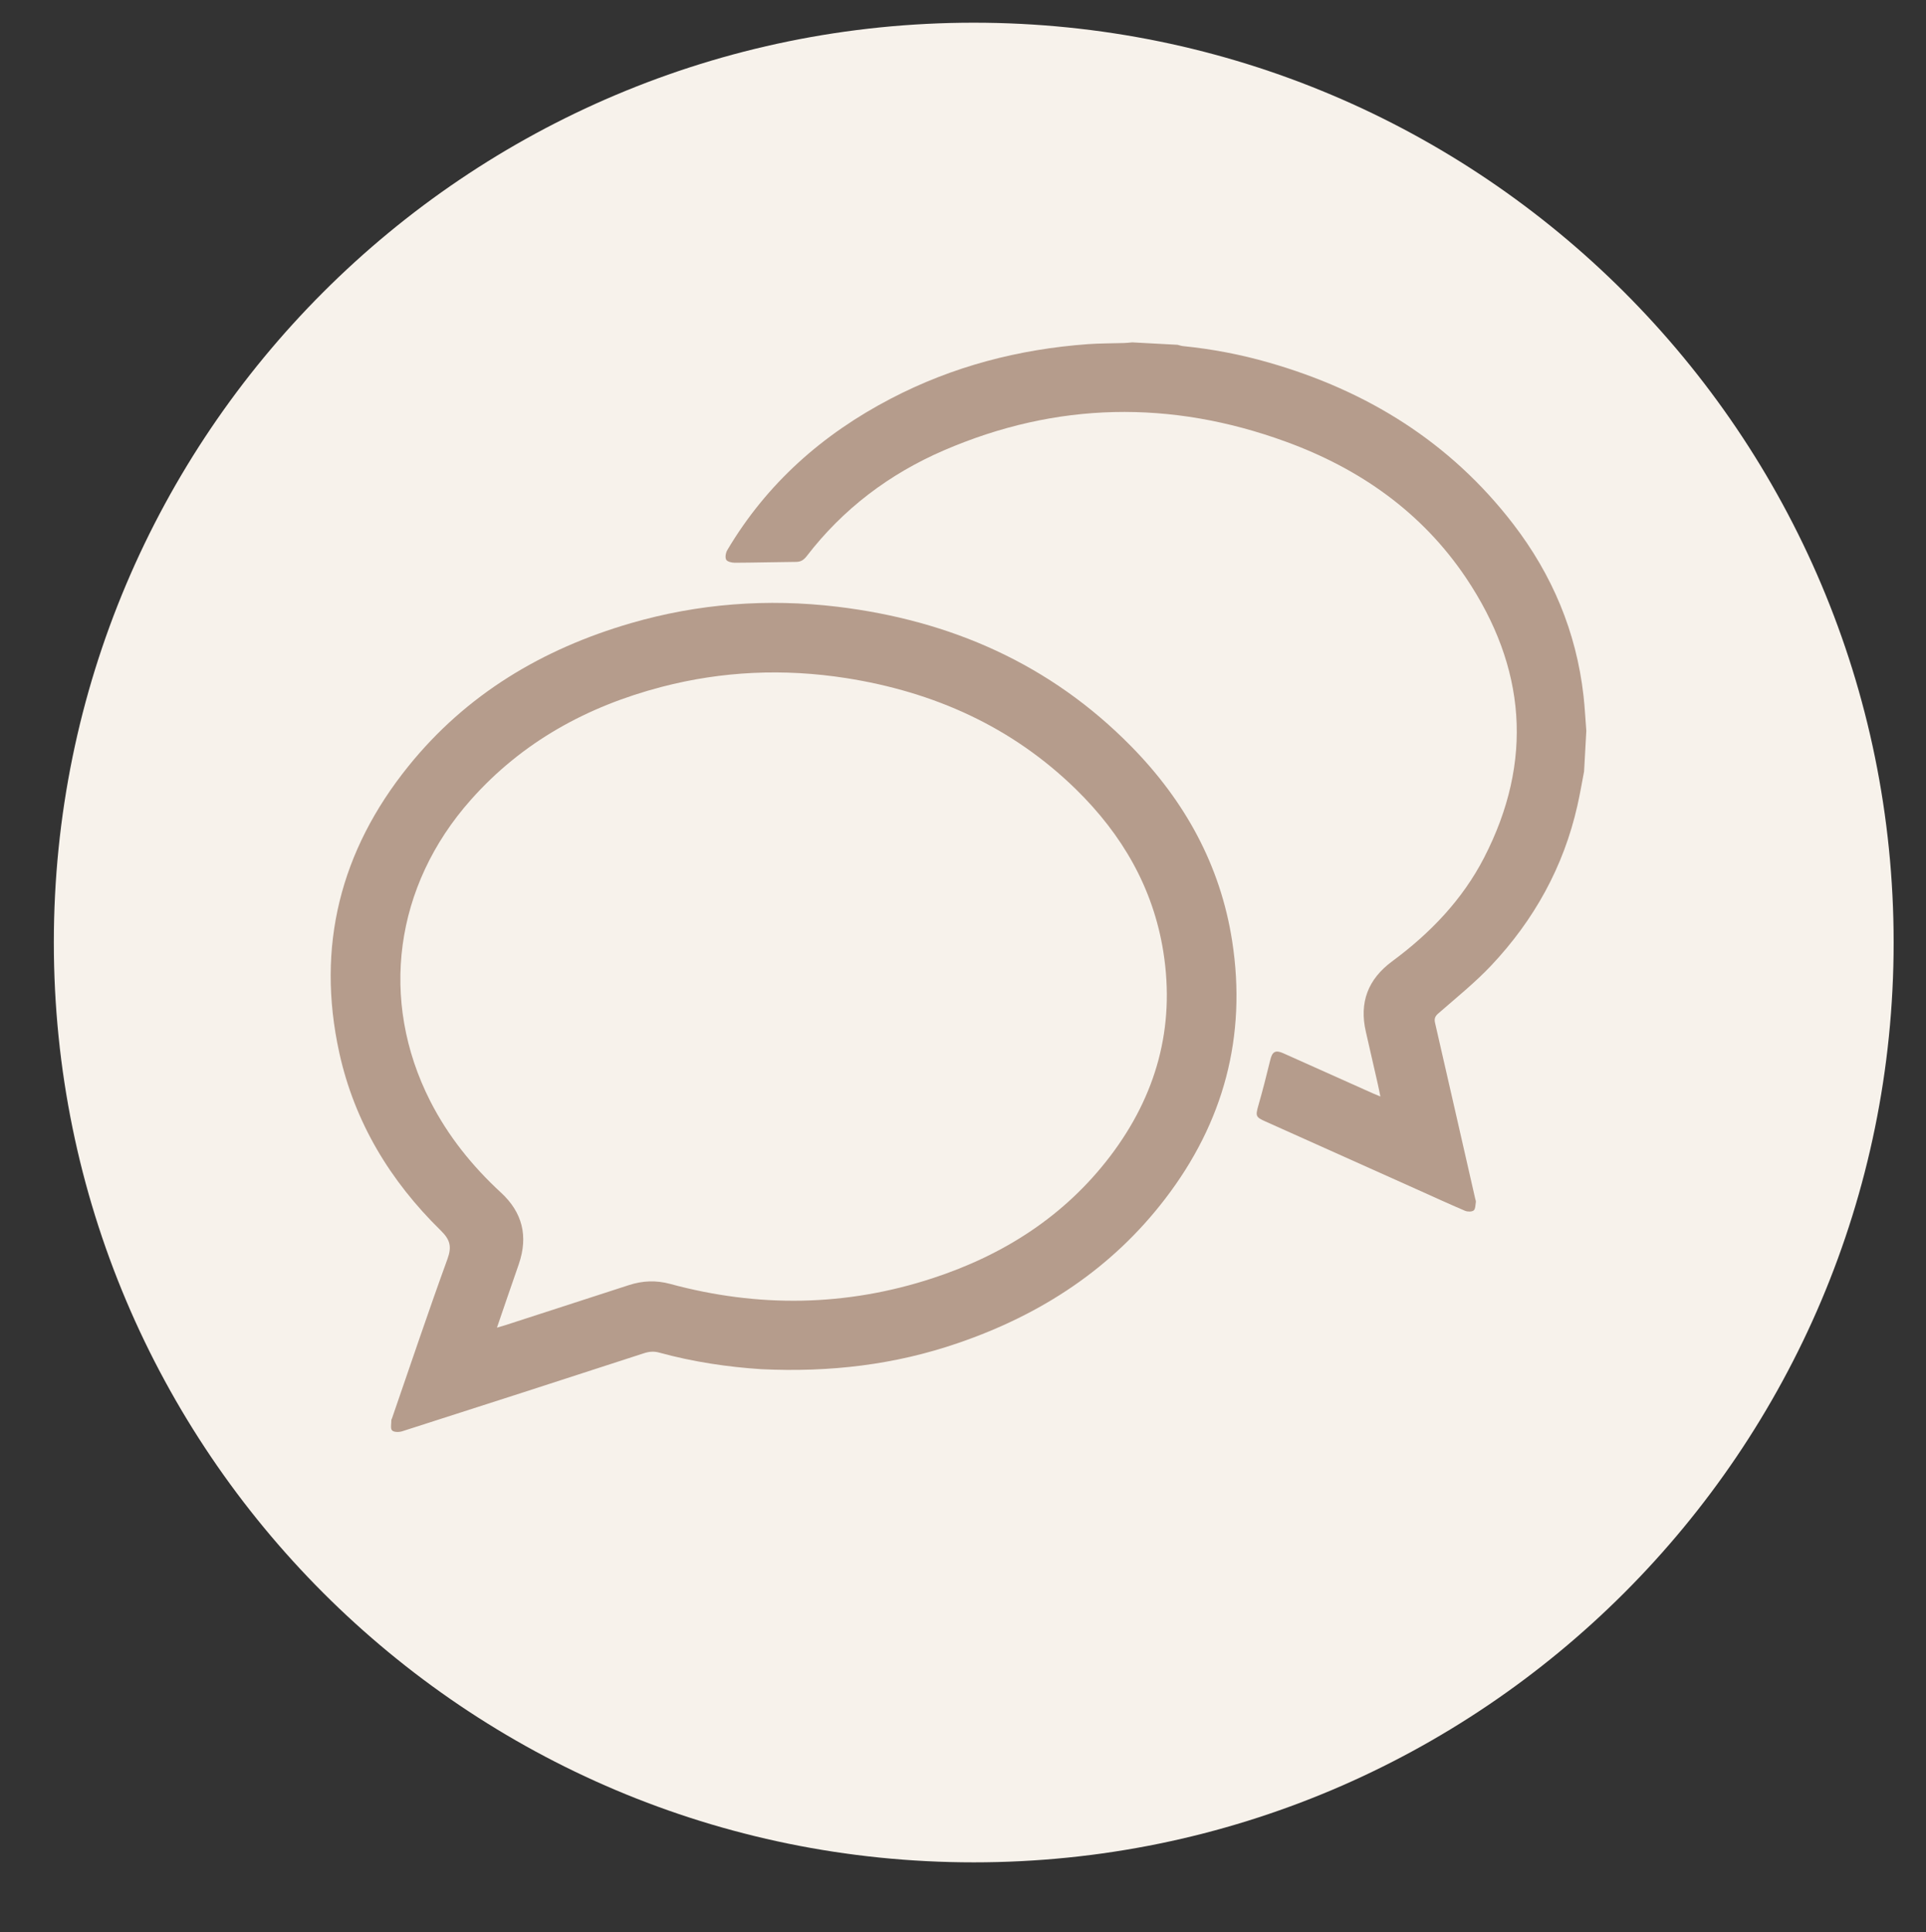 <svg xmlns="http://www.w3.org/2000/svg" xmlns:xlink="http://www.w3.org/1999/xlink" x="0px" y="0px" viewBox="0 0 205.37 206.03" style="enable-background:new 0 0 205.37 206.03;" xml:space="preserve"><rect x="0" y="0" width="205.37" height="206.03" fill="#333333" stroke="none"/> <style type="text/css"> .st0{display:none;} .st1{display:inline;} .st2{fill:#F8F2EA;} .st3{clip-path:url(#SVGID_00000147937514001282592270000011507034484333273772_);fill:none;stroke:#BB9B8A;stroke-width:6;stroke-miterlimit:10;} .st4{fill:#BB9B8A;} .st5{display:inline;fill:#F7F2EB;} .st6{clip-path:url(#SVGID_00000063634838376674332390000015452796040565310629_);fill:none;stroke:#B59C8C;stroke-width:6;stroke-miterlimit:10;} .st7{display:inline;fill:#B59C8C;} .st8{display:inline;fill:#F8F2EA;} .st9{clip-path:url(#SVGID_00000066504396652820838200000011179698579088763035_);fill:none;stroke:#BB9B8A;stroke-width:6;stroke-miterlimit:10;} .st10{display:inline;fill:#BB9B8A;} .st11{clip-path:url(#SVGID_00000155142396596677651970000014766904082073403042_);fill:none;stroke:#B59C8C;stroke-width:6;stroke-miterlimit:10;} .st12{fill:#F7F2EB;} .st13{fill:#B59C8C;} .st14{clip-path:url(#SVGID_00000028296560591411368660000005418602620350221735_);fill:none;stroke:#B59C8C;stroke-width:9;stroke-linecap:round;stroke-miterlimit:10;} </style> <g id="Livello_1" class="st0"> <g class="st1"> <path class="st2" d="M4.56,102.94c0-54.17,43.92-98.09,98.09-98.09c54.17,0,98.09,43.92,98.09,98.09 c0,54.17-43.92,98.09-98.09,98.09C48.48,201.03,4.56,157.11,4.56,102.94L4.56,102.94z"></path> <g> <defs> <rect id="SVGID_1_" x="1.56" y="1.85" width="202.18" height="202.18"></rect> </defs> <clipPath id="SVGID_00000148621196686925352680000004639613368338824834_"> <use xlink:href="#SVGID_1_" style="overflow:visible;"></use> </clipPath> <path style="clip-path:url(#SVGID_00000148621196686925352680000004639613368338824834_);fill:none;stroke:#BB9B8A;stroke-width:6;stroke-miterlimit:10;" d=" M4.56,102.94c0-54.17,43.92-98.09,98.09-98.09c54.17,0,98.09,43.92,98.09,98.09c0,54.17-43.92,98.09-98.09,98.09 C48.48,201.03,4.56,157.11,4.56,102.94L4.56,102.94z"></path> </g> <path class="st4" d="M128.14,54.64c0.11-0.02,0.21-0.04,0.32-0.05c0.14-0.65,0.29-1.3,0.43-1.95c-0.09-0.05-0.18-0.1-0.28-0.15 c-0.24,0.29-0.63,0.56-0.7,0.88C127.85,53.77,128.05,54.22,128.14,54.64L128.14,54.64z M124.55,46.65 c1.06-0.42,1.54-0.07,1.67,1.02c0.07,0.57,0.36,1.02,0.72,1.51c0.64,0.87,1.96,1.26,1.92,2.64c-0.01,0.31,0.32,0.62,0.4,0.95 c0.4,1.6-0.92,2.39-1.7,3.4c-0.35,0.45-0.29,0.81-0.21,1.24c0.06,0.31,0.18,0.61,0.28,0.92c0.69,2.05-0.58,3.3-1.8,3.94 c-0.52,0.27-1.38,0.07-2.03-0.1c-0.69-0.18-1.34-0.57-1.99-0.91c-0.14-0.07-0.15-0.36-0.26-0.5c-0.15-0.19-0.34-0.45-0.55-0.49 c-0.19-0.04-0.45,0.14-0.64,0.27c-0.46,0.32-0.91,0.66-1.36,1c-0.12,0.09-0.27,0.14-0.35,0.25c-0.31,0.39-0.59,0.8-0.9,1.23 c-0.14-0.19-0.22-0.3-0.36-0.5c-0.67,1.54-0.5,3.01-0.23,4.52c0.19,1.06,0.63,1.99,1.25,2.81c0.4,0.53,0.98,1.05,1.58,1.26 c0.77,0.26,1.06,0.88,1.51,1.39c0.21,0.23,0.38,0.51,0.61,0.71c0.92,0.76,1.66,1.62,2.16,2.74c0.57,1.27,1.32,2.47,2.01,3.68 c0.66,1.16,1.07,2.37,0.98,3.75c-0.07,1.02,0.03,2.06-0.01,3.08c-0.07,1.58-0.02,3.2-0.35,4.74c-0.44,2.05-0.59,4.1-0.73,6.18 c-0.07,0.96-0.13,1.93-0.28,2.89c-0.29,1.85-0.61,3.71-0.98,5.55c-0.3,1.5-0.57,3.03-1.09,4.46c-0.79,2.18-0.49,4.39-0.55,6.6 c-0.03,1-0.12,2.01-0.03,3c0.07,0.86,0.35,1.7,0.55,2.55c0.2,0.86,0.39,1.73,0.65,2.58c0.41,1.34,0.93,2.65,1.3,4 c0.33,1.19,0.5,2.43,0.82,3.63c0.11,0.4,0.42,0.75,0.68,1.1c0.24,0.32,0.33,0.53,0.19,1c-0.17,0.55-0.02,1.22,0.07,1.82 c0.15,1.02,0.69,1.96,0.13,3.08c-0.39,0.78-0.4,1.74-0.64,2.61c-0.28,1.04-0.59,2.08-0.94,3.1c-0.21,0.62-0.42,1.28-0.81,1.79 c-0.85,1.12-1.63,2.32-2.81,3.16c-0.09,0.06-0.14,0.19-0.25,0.35c0.22,0.07,0.38,0.15,0.54,0.16c2.05,0.13,4.09,0.34,6.14,0.35 c1.46,0.01,2.94-0.17,4.4-0.39c1.22-0.18,2.09,0.32,2.87,1.13c1.17,1.22,2.33,2.45,3.49,3.68c0.38,0.4,0.78,0.78,1.1,1.22 c0.32,0.43,0.13,0.83-0.3,1.05c-0.3,0.16-0.64,0.26-0.98,0.31c-0.89,0.14-1.79,0.29-2.69,0.33c-2.73,0.13-5.48,0.42-8.19,0.27 c-9.93-0.57-19.86-0.13-29.78-0.19c-2.15-0.01-4.3,0.19-6.45,0.25c-4.74,0.14-9.49,0.27-14.24,0.36 c-5.57,0.11-11.14,0.13-16.71,0.27c-1.92,0.05-3.65-0.47-5.27-1.37c-1.16-0.64-2.25-1.42-3.32-2.21 c-0.56-0.41-1.23-0.89-1.43-1.49c-0.22-0.63,0.04-1.43,0.11-2.16c0.02-0.16,0.18-0.31,0.2-0.47c0.13-1.09,0.16-2.19,0.38-3.26 c0.32-1.53,0.67-3.07,1.23-4.53c0.24-0.64,0.95-1.18,1.56-1.6c1.15-0.78,2.4-1.42,3.59-2.13c0.75-0.45,1.49-0.94,2.22-1.43 c0.13-0.09,0.26-0.3,0.25-0.44c-0.07-1.13,0.82-1.37,1.55-1.84c0.83-0.53,1.6-1.18,2.33-1.85c1.49-1.39,3.25-2.35,5.01-3.34 c0.31-0.18,0.49-0.61,0.8-0.76c1.01-0.48,2.06-0.88,3.09-1.33c1.06-0.46,2.1-0.97,3.16-1.43c0.63-0.28,1.32-0.44,1.93-0.77 c0.99-0.55,1.93-1.17,2.87-1.79c1.11-0.73,2.21-1.47,3.29-2.25c0.52-0.38,0.95-0.87,1.45-1.28c0.81-0.67,1.62-1.35,2.48-1.95 c0.76-0.53,1.61-0.93,2.38-1.45c0.57-0.39,1.07-0.88,1.6-1.33c0.62-0.52,1.27-1.01,1.84-1.56c0.2-0.2,0.34-0.56,0.34-0.85 c0.02-4.24,0.08-8.49-0.05-12.72c-0.03-1.12-0.7-2.22-1.02-3.34c-0.51-1.8-1.43-3.52-1.21-5.49c0.12-1.09,0.33-2.11,1.09-2.99 c1.45-1.7,2.82-3.48,4.24-5.21c1.13-1.38,2.31-2.73,3.43-4.12c0.32-0.39,0.52-0.89,0.81-1.31c0.23-0.33,0.54-0.6,0.92-0.82 c-0.09-0.8,0.57-1.21,1.03-1.79c0.54-0.7,0.74-1.66,1.25-2.39c0.63-0.9,0.93-1.85,0.79-2.91c-0.23-1.74-0.58-3.46-1.59-4.93 c-0.38-0.56-0.98-0.95-1.77-0.97c-1.3-0.03-2.59-0.16-3.89-0.21c-1.06-0.04-1.93-1.16-1.97-2.01c-0.03-0.56,0.21-1.14,0.22-1.71 c0.01-0.61-0.09-1.23-0.16-1.84c-0.01-0.12-0.13-0.3-0.08-0.36c0.49-0.67-0.08-1.3-0.04-1.94c0.03-0.53,0.17-1.11,0.44-1.56 c0.27-0.46,0.03-0.69-0.2-0.9c-1.15-1.07-1.02-2.02,0.05-3.07c0.99-0.97,1.95-2.01,2.26-3.44c0.06-0.3,0.04-0.61,0.08-0.92 c0.11-0.98,0.19-1.97,0.37-2.94c0.09-0.52,0.22-1.1,0.54-1.49c0.6-0.72,0.14-1.6,0.5-2.32c0.04-0.07-0.01-0.2-0.04-0.3 c-0.28-0.89,0.1-2.03,0.89-2.53c0.81-0.51,1.63-1,2.46-1.46c0.2-0.11,0.5-0.05,0.75-0.08c0.17-0.02,0.39-0.01,0.51-0.11 c0.58-0.48,0.66-0.49,1.28-0.03c0.08-0.22,0.15-0.42,0.22-0.62c0.05,0.06,0.09,0.11,0.14,0.17c0.29-0.18,0.63-0.3,0.85-0.54 c0.87-0.98,2.23-1.16,3.29-0.43c0.14,0.1,0.37,0.13,0.55,0.1c0.42-0.07,0.85-0.14,1.23-0.3c1.12-0.47,2.06,0.19,3.05,0.46 c0.73,0.2,1.5,0.41,2.13,0.81c1.17,0.75,2.4,1.4,3.35,2.52c0.87,1.03,1.78,1.96,2.24,3.28c0.45,1.29,0.64,2.59,0.59,3.95 C124.54,46.02,124.55,46.3,124.55,46.65L124.55,46.65z"></path> </g> <g> <path class="st5" d="M4.56,102.94c0-54.17,43.92-98.09,98.09-98.09c54.17,0,98.09,43.92,98.09,98.09 c0,54.17-43.92,98.09-98.09,98.09C48.48,201.03,4.56,157.11,4.56,102.94L4.56,102.94z"></path> <g class="st1"> <defs> <rect id="SVGID_00000129171958566622033840000014571161072171812489_" x="1.56" y="1.85" width="202.18" height="202.18"></rect> </defs> <clipPath id="SVGID_00000026865438472638495810000017566548800939126169_"> <use xlink:href="#SVGID_00000129171958566622033840000014571161072171812489_" style="overflow:visible;"></use> </clipPath> <path style="clip-path:url(#SVGID_00000026865438472638495810000017566548800939126169_);fill:none;stroke:#B59C8C;stroke-width:6;stroke-miterlimit:10;" d=" M4.56,102.94c0-54.17,43.92-98.09,98.09-98.09c54.17,0,98.09,43.92,98.09,98.09c0,54.17-43.92,98.09-98.09,98.09 C48.48,201.03,4.56,157.11,4.56,102.94L4.56,102.94z"></path> </g> <path class="st7" d="M84.38,108.28c-3.14,0.18-6.29,0.26-9.42,0.55c-4.62,0.43-9.19,0.24-13.76-0.57 c-2.92-0.52-5.85-1.01-8.78-1.43c-2.19-0.31-4.33,0.08-6.42,0.8c-0.52,0.18-1.11,0.24-1.66,0.22c-1.12-0.04-1.78-0.59-1.97-1.67 c-0.26-1.52-1.13-2.73-2.12-3.75c-1.53-1.57-2.35-3.34-2.56-5.48c-0.1-1.04-0.35-2.06-0.52-3.09c-0.05-0.33-0.17-0.68-0.09-0.98 c0.11-0.43,0.28-1.05,0.6-1.19c0.54-0.23,1.26-0.2,1.6,0.48c0.35,0.7,0.58,1.47,0.95,2.16c0.34,0.63,0.66,1.39,1.22,1.77 c1.87,1.28,3.8,2.5,5.79,3.57c2.41,1.3,5.05,1.93,7.8,2.07c2.81,0.14,5.62,0.46,8.42,0.37c3.72-0.12,7.49,0.12,11.15-0.83 c1.21-0.31,2.41-0.68,3.63-0.97c0.44-0.1,0.92-0.12,1.37-0.06c2.85,0.37,5.67,0.12,8.49-0.29c3.04-0.44,6.08-0.9,9.13-1.21 c2.34-0.24,4.71-0.2,7.05-0.43c2.56-0.26,5.1-0.33,7.64,0.14c0.22,0.04,0.46,0.05,0.69,0.04c5.62-0.47,11.12,0.58,16.65,1.31 c2.38,0.31,4.76,0.08,7.1-0.44c0.65-0.14,1.29-0.51,1.85-0.9c2.91-2.04,6.01-2.29,9.36-1.28c1.17,0.35,2.46,0.28,3.69,0.45 c0.95,0.13,1.91,0.3,2.83,0.54c0.56,0.15,1.06,0.52,1.6,0.73c1.21,0.46,1.9,1.26,2.07,2.59c0.15,1.17,0.25,1.24,1.39,1.14 c1.35-0.12,2.68-0.38,4.01-0.6c0.55-0.09,0.59-0.55,0.63-1c0.06-0.63,0.1-1.28,0.29-1.87c0.11-0.34,0.48-0.77,0.8-0.85 c1.37-0.31,2.43-1.56,3.99-1.31c0.17,0.03,0.41-0.32,0.59-0.52c0.64-0.74,1.19-0.71,1.96-0.11c0.6,0.47,1.32,0.83,2.05,1.08 c0.99,0.34,2.04,0.49,3.04,0.78c2.18,0.62,3.7,2.13,4.93,3.93c0.35,0.52,0.47,1.23,0.57,1.88c0.65,4.22-1.91,8.45-5.95,9.52 c-1.28,0.34-2.73,0.12-4.1,0.1c-0.66-0.01-1.31-0.24-1.97-0.25c-1.2-0.02-2.3-0.36-3.43-0.68c-1.55-0.44-3.18-0.61-4.99-0.93 c0.36,1.81-0.21,3.14-1.01,4.43c-1.57,2.5-3.73,3.87-6.76,3.93c-2.84,0.06-5.65,0.49-8.44,1.02c-1.78,0.34-3.62,0.4-5.4,0.75 c-2.69,0.52-5.33,1.3-8.02,1.75c-2.84,0.48-5.73,0.73-8.6,1.05c-2.48,0.27-4.86,0.87-6.85,2.43c-1.14,0.89-2.36,1.38-3.79,1.41 c-0.67,0.02-1.33,0.11-1.99,0.12c-1.12,0.02-1.65-0.26-1.93-1.35c-0.26-0.99-0.3-2.05-0.4-3.07c-0.02-0.19,0.13-0.52,0.29-0.58 c0.59-0.22,1-0.55,1.25-1.14c0.04-0.09,0.54,0.02,0.97,0.05c0.17-0.04,0.51-0.11,0.85-0.19c0.08,0.42,0.15,0.85,0.24,1.33 c1.33,0.04,2.52-0.55,3.72-1.29c0.94-0.58,1.99-1.01,3.03-1.41c0.49-0.19,1.05-0.2,1.59-0.23c2.52-0.13,4.91-0.77,7.16-1.86 c4.31-2.09,9.01-2.79,13.62-3.84c0.32-0.07,0.65-0.15,0.97-0.23c0.12-0.03,0.23-0.09,0.51-0.21c-0.27-0.02-0.38-0.04-0.48-0.03 c-2.61,0.3-5.22,0.69-7.85,0.89c-1.68,0.12-3.37-0.04-5.06-0.07c-0.91-0.02-1.75,0.14-2.59,0.54c-0.9,0.42-1.87,0.68-2.83,0.96 c-2.33,0.67-4.67,1.35-7.02,1.94c-1.18,0.29-2.41,0.56-3.62,0.54c-4.73-0.05-9.47-0.35-14.2-0.3c-3.86,0.03-7.64-0.73-11.47-0.93 c-2.99-0.16-6-0.53-8.96,0.08c-3.56,0.73-7.09,1.58-10.6,2.5c-1.98,0.52-3.91,0.27-5.87,0.1c-5.3-0.48-10.61-0.93-15.94-0.87 c-0.84,0.01-1.69-0.06-2.53-0.17c-1.76-0.23-3.46,0-5.17,0.38c-0.55,0.12-1.11,0.21-1.66,0.3c-0.94,0.16-1.77-0.06-2.64-0.51 c-1.12-0.58-2.38-0.9-3.58-1.34c-0.77-0.28-1.52-0.59-2.29-0.88c-1.56-0.59-2.03-1.78-1.98-3.35c0.02-0.67-0.21-1.35-0.29-2.04 c-0.11-0.96-0.25-1.92-0.28-2.88c-0.03-0.79,0.86-1.27,1.7-0.95c2.53,0.96,5.03,1.99,7.58,2.91c1.12,0.41,2.32,0.6,3.48,0.93 c4.08,1.16,8.24,1.95,12.48,1.74c2.95-0.14,5.9-0.39,8.83-0.99c2.54-0.53,5.17-0.67,7.76-0.9c2.09-0.18,4.13-0.61,5.95-1.62 c2.28-1.27,4.65-1.92,7.26-1.84c0.94,0.03,1.89-0.08,2.84-0.15c0.3-0.02,0.59-0.1,0.88-0.16 C84.41,108.39,84.4,108.34,84.38,108.28L84.38,108.28z"></path> </g> <g> <path class="st8" d="M4.56,102.94c0-54.17,43.92-98.09,98.09-98.09c54.17,0,98.09,43.92,98.09,98.09 c0,54.17-43.92,98.09-98.09,98.09C48.48,201.03,4.56,157.11,4.56,102.94L4.56,102.94z"></path> <g class="st1"> <defs> <rect id="SVGID_00000041998105808345253930000006262220849088559505_" x="1.56" y="1.85" width="202.18" height="202.18"></rect> </defs> <clipPath id="SVGID_00000132084926124338891620000014998997989369251506_"> <use xlink:href="#SVGID_00000041998105808345253930000006262220849088559505_" style="overflow:visible;"></use> </clipPath> <path style="clip-path:url(#SVGID_00000132084926124338891620000014998997989369251506_);fill:none;stroke:#BB9B8A;stroke-width:6;stroke-miterlimit:10;" d=" M4.56,102.94c0-54.17,43.92-98.09,98.09-98.09c54.17,0,98.09,43.92,98.09,98.09c0,54.17-43.92,98.09-98.09,98.09 C48.48,201.03,4.56,157.11,4.56,102.94L4.56,102.94z"></path> </g> <path class="st10" d="M159.86,124.4c-0.4-0.13-0.81-0.27-1.21-0.4c-0.63,1.35-1.25,2.69-1.88,4.04c0.72,0.08,2.01,0.38,2.08,0.21 C159.33,127.02,159.55,125.69,159.86,124.4L159.86,124.4z M44.63,124.09c-0.51,0.12-1.02,0.24-1.53,0.36 c0.33,1.28,0.58,2.6,1.08,3.82c0.09,0.22,1.23,0,1.89-0.02C45.59,126.86,45.11,125.48,44.63,124.09L44.63,124.09z M61.31,131.89 c5.03,0,10.7,0.16,16.35-0.11c1.56-0.07,3.32-1.16,4.52-2.28c1.64-1.53,3.04-3.42,4.13-5.38c0.76-1.36,1.19-3.1,1.14-4.65 c-0.1-3.08-0.62-6.15-0.97-9.23c-0.29-2.54-0.59-5.09-0.94-8.07c-1.32,6.5-2.45,12.45-3.75,18.36c-0.79,3.61-3.03,5.94-6.67,7.01 C70.3,128.95,65.53,130.55,61.31,131.89L61.31,131.89z M117.71,102.27c-0.1,0-0.2-0.01-0.3-0.01c-0.74,5.45-1.55,10.89-2.21,16.35 c-0.55,4.54,5.21,12.7,9.78,13.07c5.73,0.47,11.54,0.11,16.44,0.11c-4.11-1.29-9.1-2.86-14.09-4.43c-2.99-0.94-4.9-2.99-5.88-5.9 c-0.55-1.66-1.01-3.36-1.32-5.08C119.27,111.69,118.51,106.98,117.71,102.27L117.71,102.27z M160.17,122.44 c0.54,1.65,1.18,3.57,1.91,5.79c1.59-0.4,3.24-0.81,4.89-1.23c-2.27,3.66-4.04,4.34-13.43,5.02c3.58,6.29-0.23,10.08-4.82,13.12 c-5.32,3.52-10.91,6.68-16.57,9.65c-2.21,1.16-4.92,1.35-8.14,2.18c1.53,0.97,2.72,1.72,4.57,2.9c-5.12,2.28-9.22,1.81-13.24,0.61 c-2.46-0.73-4.8-1.89-7.12-3.01c-4.07-1.96-8.06-1.98-12.28-0.35c-4.21,1.62-8.5,3.17-12.88,4.15c-2.35,0.53-4.99-0.2-7.49-0.36 c-0.19-0.43-0.38-0.87-0.57-1.3c1.21-0.73,2.41-1.47,3.31-2.01c-5.07-2.2-10.01-4.06-14.66-6.47c-3.74-1.94-7.26-4.37-10.63-6.92 c-3.95-2.99-6.86-6.6-3.25-12.37c-5.68,0.32-10.7,0.09-14.1-4.93c1.81,0.48,3.46,0.91,5.18,1.36c0.73-2.13,1.41-4.11,2.13-6.21 c0.54,0.14,1.12,0.11,1.27,0.35c2.2,3.62,6.59,2.94,9.68,4.87c1.06,0.66,3.35,0.2,4.64-0.53c4.77-2.68,9.43-5.58,13.95-8.66 c1.11-0.75,2.05-2.43,2.22-3.79c1-8.08,1.89-16.18,2.56-24.29c0.61-7.39,3.34-10.34,10.69-10.92c5.27-0.41,7.57-2.65,7.49-7.45 c-0.02-0.84-0.49-1.7-0.88-2.49c-1.6-3.26-3.27-6.49-4.88-9.75c-0.18-0.36-0.38-1.06-0.24-1.17c2.62-2.03,0.78-4.69,0.97-7.02 c0.47-5.76,3.84-9.72,8.21-12.71c1.37-0.94,4.45-0.72,6.02,0.2c5.26,3.1,8.43,7.66,7.72,14.22c-0.18,1.67-1.15,3.57,0.84,5.02 c0.27,0.19,0.03,1.42-0.27,2.01c-1.71,3.28-3.42,6.59-5.35,9.74c-1.1,1.8,0.22,6.93,2.6,8.1c1.43,0.71,3.12,1.12,4.72,1.25 c7.35,0.6,10.11,3.49,10.73,10.9c0.67,8.01,1.51,16.01,2.54,23.98c0.2,1.54,1.23,3.41,2.46,4.3c4.28,3.06,8.79,5.79,13.27,8.58 c2.17,1.35,4.42,1.71,6.56-0.19c0.15-0.14,0.33-0.26,0.52-0.34C153.94,125.05,156.86,123.83,160.17,122.44L160.17,122.44z"></path> </g> <g> <path class="st5" d="M4.56,102.94c0-54.17,43.92-98.09,98.09-98.09c54.17,0,98.09,43.92,98.09,98.09 c0,54.17-43.92,98.09-98.09,98.09C48.48,201.03,4.56,157.11,4.56,102.94L4.56,102.94z"></path> <g class="st1"> <defs> <rect id="SVGID_00000129167288524996664320000011845462847629231749_" x="1.56" y="1.85" width="202.18" height="202.18"></rect> </defs> <clipPath id="SVGID_00000121246141110888359150000014665852386034464931_"> <use xlink:href="#SVGID_00000129167288524996664320000011845462847629231749_" style="overflow:visible;"></use> </clipPath> <path style="clip-path:url(#SVGID_00000121246141110888359150000014665852386034464931_);fill:none;stroke:#B59C8C;stroke-width:6;stroke-miterlimit:10;" d=" M4.56,102.94c0-54.17,43.92-98.09,98.09-98.09c54.17,0,98.09,43.92,98.09,98.09c0,54.17-43.92,98.09-98.09,98.09 C48.48,201.03,4.56,157.11,4.56,102.94L4.56,102.94z"></path> </g> <path class="st7" d="M136.97,110.86c-0.88,0.68-1.47,0.14-2.02-0.49c-0.45-0.52-0.86-1.08-1.49-1.57 c0.68,2.51,1.36,5.02,2.15,7.92c-2.37-0.68-2.28-2.55-3.4-4.1c0,2.26,0,4.13,0,5.99c-0.17,0.01-0.33,0.03-0.5,0.04 c-1.37-1.67-0.89-3.88-1.64-5.83c-0.18,1.87-0.37,3.73-0.55,5.6c-0.2,0.01-0.4,0.01-0.59,0.02c-1.17-1.28-0.68-3.02-1-4.71 c-0.44,1.01-0.81,1.89-1.19,2.76c-0.14-0.01-0.28-0.03-0.43-0.04c-0.09-0.42-0.25-0.85-0.26-1.27c-0.08-3.75,0.1-7.53-0.29-11.24 c-0.22-2.1-1.17-4.21-2.16-6.12c-2.19-4.2-4.36-8.38-5.08-13.13c-0.38-2.49-0.51-5.01-0.84-7.5c-0.11-0.81-0.51-1.59-1.15-2.34 c-0.09,1.13-0.25,2.26-0.27,3.39c-0.1,4.77-0.41,9.55-0.12,14.3c0.15,2.49,1.39,4.92,2.13,7.38c1.84,6.09,1.15,12.22,0.24,18.34 c-0.98,6.57-1.98,13.14-2.9,19.72c-0.28,2.01-0.34,4.06-0.46,6.09c-0.03,0.52-0.04,1.11,0.16,1.58c2.3,5.63,1.28,11.15-0.41,16.69 c-1.09,3.58-2.23,7.16-3.07,10.81c-0.63,2.69-0.28,5.37,0.8,8.03c1.5,3.71,1.63,4.3-2.75,4.83c-1.61,0.2-3.22,0.44-4.83,0.52 c-0.94,0.05-1.7-0.43-1.48-1.58c0.2-1.05,0.53-2.07,0.76-3.11c1.21-5.37,2.81-10.68,2.75-16.26c-0.02-1.5-0.3-3-0.29-4.5 c0.03-3.53,0.28-7.05,0.23-10.58c-0.03-2.61-0.31-5.23-0.62-7.82c-1.03-8.57-2.12-17.13-3.19-25.69c-0.03-0.26-0.07-0.52-0.1-0.82 c-0.58,0-1.09,0-1.55,0c-0.38,3.78-0.66,7.52-1.17,11.23c-0.79,5.74-1.83,11.44-2.57,17.18c-0.3,2.31-0.12,4.68-0.1,7.03 c0.02,2.84,0.39,5.71,0.08,8.5c-0.58,5.25-0.3,10.37,1.05,15.47c0.68,2.58,1.21,5.2,1.89,7.79c0.69,2.67,0.39,3.13-2.31,2.91 c-2.03-0.16-4.04-0.48-6.06-0.71c-1.26-0.14-1.46-0.94-1.22-1.96c0.19-0.83,0.41-1.68,0.76-2.45c1.65-3.59,1.24-7.21,0.24-10.85 c-1.36-4.96-2.79-9.89-4.04-14.88c-0.66-2.65-0.31-5.35,0.61-7.93c0.63-1.76,0.45-3.53,0.47-5.35c0.05-6.35-1.73-12.42-2.48-18.64 c-0.58-4.79-1.31-9.58-1.61-14.39c-0.31-5.05,1.26-9.85,2.83-14.6c0.37-1.11,0.76-2.29,0.74-3.43c-0.07-5.4-0.28-10.8-0.43-16.2 c-0.21-0.03-0.43-0.07-0.64-0.1c-0.37,1.39-0.86,2.75-1.07,4.16c-0.44,2.85-0.35,5.85-1.19,8.57c-1.08,3.5-2.75,6.85-4.39,10.14 c-1.36,2.73-2.42,5.37-2.19,8.56c0.21,3.09-0.15,6.21-0.28,9.32c-0.01,0.3-0.15,0.59-0.67,1c-0.36-0.86-0.73-1.72-1.09-2.59 c-0.27,1.5-0.54,3.02-0.82,4.54c-0.28-0.01-0.56-0.02-0.84-0.04c-0.2-1.88-0.39-3.75-0.59-5.63c-0.06,0-0.11,0-0.17-0.01 c-0.38,1.96-0.75,3.93-1.13,5.89c-0.3-0.02-0.6-0.03-0.9-0.05c-0.08-1.72-0.17-3.44-0.25-5.2c-0.71,1.08-1.42,2.18-2.13,3.27 c-0.19-0.1-0.39-0.2-0.58-0.3c-0.18-2.69,1.39-5.02,1.79-7.85c-0.73,0.84-1.28,1.57-1.93,2.18c-0.26,0.24-0.74,0.24-1.13,0.36 c-0.08-0.39-0.35-0.87-0.22-1.16c0.64-1.46,1.38-2.89,2.11-4.31c0.22-0.42,0.51-0.83,0.85-1.17c3.41-3.43,4.29-7.77,4.49-12.37 c0.15-3.57,1.12-6.88,2.4-10.24c1.33-3.49,1.93-7.35,2.32-11.1c0.39-3.67,0.09-7.4,0.15-11.11c0.04-2.67,0.57-5.21,2.17-7.44 c1.29-1.8,3.08-2.72,5.23-3.14c1.78-0.35,3.58-0.72,5.26-1.36c3.4-1.3,4.61-5.44,2.71-8.56c-0.88-1.44-1.69-2.94-2.32-4.51 c-0.22-0.55,0.21-1.36,0.38-2.05c0.08-0.33,0.38-0.65,0.36-0.95c-0.48-5.2,1.79-8.52,6.73-10.05c1.07,0,2.14,0,3.21,0 c4.94,1.52,7.21,4.84,6.73,10.03c-0.03,0.31,0.13,0.8,0.36,0.93c1.06,0.62,0.74,1.46,0.38,2.23c-0.71,1.47-1.43,2.95-2.29,4.34 c-1.91,3.13-0.74,7.25,2.64,8.57c1.63,0.64,3.37,1.03,5.1,1.33c2.71,0.47,4.95,1.71,6.04,4.23c0.81,1.87,1.37,3.97,1.5,6 c0.25,3.79-0.18,7.64,0.21,11.41c0.4,3.8,1,7.7,2.34,11.24c1.28,3.37,2.21,6.67,2.4,10.23c0.23,4.52,1.17,8.71,4.35,12.27 c1.46,1.62,2.25,3.85,3.34,5.8C136.97,110.43,136.97,110.64,136.97,110.86L136.97,110.86z"></path> </g> </g> <g id="Livello_2"> <g class="st0"> <path class="st5" d="M5.74,100.51c0-54.17,43.92-98.09,98.09-98.09c54.17,0,98.09,43.92,98.09,98.09 c0,54.17-43.92,98.09-98.09,98.09C49.66,198.6,5.74,154.68,5.74,100.51L5.74,100.51z"></path> <path class="st7" d="M111.5,75.35c-0.03-3.99-3.26-7.22-7.24-7.22c-4.02,0-7.28,3.29-7.25,7.32c0.03,3.99,3.26,7.21,7.24,7.22 C108.27,82.67,111.53,79.38,111.5,75.35L111.5,75.35z M86.14,52.1c0.18,0.08,0.14,0.05,0.11,0.05c-0.14,0.03-0.29,0.06-0.43,0.11 C74.26,56.6,65.2,64.04,58.78,74.55c-6.47,10.59-8.87,22.14-7.32,34.47c1.39,10.99,5.84,20.61,13.27,28.79 c8.91,9.8,19.98,15.55,33.15,17.22c9.55,1.21,17.75-1.43,24.41-8.49c8.64-9.17,8.69-24.08,0.16-33.36 c-5.23-5.69-11.71-8.67-19.4-8.92c-6.24-0.2-12.04-1.68-17.11-5.44c-7.24-5.38-11.21-12.58-11.76-21.61 c-0.44-7.13,1.62-13.53,6.07-19.07C82.03,55.94,84.2,54.07,86.14,52.1L86.14,52.1z M100.87,44.45c2.26,0,4.51,0,6.76,0 c0.29,0.06,0.58,0.17,0.87,0.19c9.03,0.64,17.48,3.22,25.19,7.94c14.96,9.17,24.16,22.38,27.39,39.67c0.4,2.16,0.6,4.37,0.9,6.55 c0,2.26,0,4.51,0,6.77c-0.07,0.4-0.15,0.8-0.21,1.2c-0.36,2.49-0.57,5-1.1,7.45c-3.02,13.91-10.18,25.29-21.51,33.85 c-13.99,10.57-29.75,14.06-46.92,10.54c-12.79-2.62-23.47-9.07-31.88-19.04c-11.06-13.1-15.48-28.3-13.26-45.28 c1.65-12.61,7.12-23.48,16.04-32.55c8.66-8.8,19.1-14.28,31.28-16.4C96.56,44.96,98.72,44.74,100.87,44.45L100.87,44.45z"></path> <path class="st7" d="M111.5,130.65c0.02,4.02-3.29,7.35-7.27,7.32c-3.97-0.03-7.21-3.27-7.23-7.25c-0.02-4.03,3.27-7.34,7.27-7.32 C108.25,123.42,111.49,126.67,111.5,130.65L111.5,130.65z"></path> </g> <g> <path class="st12" d="M5.74,100.51c0-54.17,43.92-98.09,98.09-98.09c54.17,0,98.09,43.92,98.09,98.09 c0,54.17-43.92,98.09-98.09,98.09C49.66,198.6,5.74,154.68,5.74,100.51L5.74,100.51z"></path> <path class="st13" d="M168.91,82.27c-0.23,1.21-0.44,2.43-0.71,3.63c-1.47,6.54-4.62,12.21-9.19,17.06 c-1.74,1.84-3.73,3.44-5.64,5.11c-0.36,0.31-0.45,0.57-0.35,1.01c1.44,6.26,2.86,12.52,4.29,18.78c0.03,0.11,0.08,0.23,0.06,0.33 c-0.05,0.31-0.04,0.73-0.23,0.89c-0.2,0.16-0.65,0.15-0.92,0.04c-1.74-0.74-3.45-1.53-5.17-2.3c-5.37-2.41-10.73-4.82-16.1-7.22 c-1.07-0.48-1.09-0.58-0.76-1.75c0.46-1.6,0.87-3.21,1.26-4.82c0.21-0.88,0.55-1.09,1.39-0.71c3.22,1.44,6.43,2.88,9.65,4.32 c0.2,0.09,0.4,0.17,0.7,0.29c-0.11-0.53-0.19-0.96-0.29-1.39c-0.42-1.84-0.84-3.68-1.26-5.52c-0.72-3.12,0.23-5.6,2.8-7.5 c4.05-2.99,7.49-6.56,9.81-11.06c5.31-10.31,4.46-20.32-1.93-29.84c-4.71-7.01-11.36-11.66-19.21-14.52 c-12.25-4.47-24.45-4.26-36.47,0.93c-5.81,2.51-10.75,6.24-14.63,11.29c-0.3,0.38-0.61,0.6-1.12,0.6 c-2.18,0.02-4.36,0.08-6.54,0.09c-0.32,0-0.81-0.11-0.92-0.33c-0.13-0.26-0.04-0.75,0.13-1.03c4.21-7.1,10.16-12.35,17.43-16.14 c6.59-3.44,13.63-5.27,21.02-5.81c1.28-0.09,2.56-0.08,3.84-0.12c0.29-0.01,0.58-0.04,0.87-0.07c1.62,0.09,3.23,0.18,4.85,0.26 c0.19,0.05,0.39,0.12,0.58,0.14c3.09,0.31,6.14,0.89,9.13,1.75c10.5,3,19.38,8.51,26.08,17.23c4.15,5.4,6.72,11.49,7.49,18.3 c0.14,1.25,0.2,2.5,0.3,3.75C169.07,79.39,168.99,80.83,168.91,82.27L168.91,82.27z"></path> <path class="st13" d="M52.99,141.58c0.38-0.11,0.63-0.18,0.88-0.26c4.4-1.42,8.8-2.85,13.2-4.28c1.45-0.47,2.88-0.53,4.37-0.13 c9.4,2.55,18.76,2.43,28.03-0.61c7.56-2.48,14.06-6.62,18.93-13.03c4.89-6.45,6.92-13.7,5.65-21.75 c-1.08-6.84-4.41-12.54-9.31-17.34c-6.84-6.69-15.16-10.4-24.53-11.87c-6.61-1.03-13.18-0.75-19.66,0.94 c-7.92,2.07-14.86,5.86-20.35,12.05c-8.15,9.18-9.78,21.37-4.33,32.11c1.9,3.73,4.48,6.94,7.55,9.77c2.3,2.12,2.91,4.65,1.91,7.6 c-0.4,1.17-0.81,2.33-1.21,3.5C53.75,139.34,53.4,140.39,52.99,141.58L52.99,141.58z M81.18,146.01 c-3.54-0.23-7.25-0.77-10.89-1.77c-0.57-0.16-1.08-0.11-1.63,0.07c-8.58,2.79-17.17,5.57-25.77,8.32 c-0.33,0.11-0.89,0.11-1.08-0.09c-0.2-0.2-0.07-0.72-0.08-1.1c0-0.06,0.04-0.13,0.07-0.19c1.96-5.67,3.86-11.35,5.91-16.98 c0.49-1.35,0.28-2.08-0.72-3.06c-5.39-5.28-9.18-11.54-10.81-18.94c-2.49-11.34,0.12-21.56,7.35-30.54 c6.19-7.69,14.31-12.53,23.72-15.27c7.22-2.1,14.58-2.65,22.03-1.76c12.1,1.46,22.72,6.12,31.34,14.89 c5.71,5.81,9.52,12.68,10.77,20.79c1.57,10.15-0.92,19.33-7.14,27.45c-5.71,7.46-13.26,12.37-22.08,15.39 C95.44,145.54,88.49,146.36,81.18,146.01L81.18,146.01z"></path> </g> <g class="st0"> <path class="st5" d="M5.74,100.51c0-54.17,43.92-98.09,98.09-98.09c54.17,0,98.09,43.92,98.09,98.09 c0,54.17-43.92,98.09-98.09,98.09C49.66,198.6,5.74,154.68,5.74,100.51L5.74,100.51z"></path> <path class="st7" d="M103,132.98c-3.2,0.51-8.88-1.28-8.19,3.96c0.48,3.63,5.08,6.72,7.84,10.05c2.91-3.35,7.58-6.36,8.28-10.12 C111.81,132.1,106.34,133.32,103,132.98L103,132.98z M102.74,128.32c1.66,0.94,2.89,1.83,4.26,2.39 c7.61,3.12,17.04-2.83,15.63-10.21c-1.32-6.91,0.82-11.7,6.01-16.18c7.49-6.47,7.82-19.76,1.34-29.29 c-5.36-7.87-13.81-9.58-23.95-5.24c-1.8,0.77-4.45,0.73-6.29,0c-6.13-2.43-12.16-3.78-18.22-0.25 c-11.01,6.41-14.6,27.59-3.75,35.53c4.94,3.62,6.87,8.38,5.4,14.41c-1.18,4.85,1.19,8.09,5.06,10.35 C93.26,132.77,98.13,131.96,102.74,128.32L102.74,128.32z M158.6,84.82c11.63,15.86,6.38,31.1-1.51,46.03 c-2.97,5.62-7.07,10.66-11.73,15.45c0-4.88,0-9.76,0-14.64c-0.16-0.01-0.32-0.01-0.47-0.02c-0.84,4.85-1.1,9.9-2.71,14.48 c-1.11,3.17-3.57,6.36-6.29,8.38c-10.8,8.05-21.94,15.64-32.96,23.41c-11.81-8.28-24.05-16.3-35.53-25.3 c-2.9-2.27-3.81-7.56-4.79-11.66c-0.84-3.49-0.46-7.26-1.42-10.94c0,5.55,0,11.1,0,17.27c-1.13-0.93-2-1.47-2.66-2.2 c-9.44-10.57-15.75-22.87-17.59-36.85c-0.65-4.9,1.8-10.28,3.17-15.35c0.58-2.16,2.03-4.09,2.35-6.65 c-2.02,2.94-4.04,5.89-6.06,8.82c-0.96-5.79,1.09-15.59,4.43-25.3c3.09-8.98,10.4-13.45,17.4-18.82 c-2.82,1.27-5.63,2.54-8.66,3.91C61,39.52,80.86,30.7,98.58,34.43c2.51,0.53,5.31,0.74,7.79,0.22 c18.48-3.91,35.7,3.37,46.15,20.06c-3.7-1.59-7.04-3.03-10.39-4.47c19.54,8.63,21.94,26.24,24.12,45.31 C163.27,91.36,160.93,88.09,158.6,84.82L158.6,84.82z"></path> <path class="st7" d="M93.82,111.66c6.34,0,11.77,0,17.99,0c-2.55,3.65-4.32,6.36-6.29,8.94c-1.71,2.24-3.67,2.08-5.34-0.07 C98.3,118.07,96.56,115.49,93.82,111.66L93.82,111.66z"></path> <path class="st7" d="M93.44,96.16c-4.96-3.02-9.93-6.05-15.3-9.32c4.34-2.6,11.13-2.38,14.05,0.66c1.74,1.82,2.29,4.79,3.38,7.24 C94.85,95.21,94.14,95.69,93.44,96.16L93.44,96.16z"></path> <path class="st7" d="M126.99,87.04c-4.94,3.03-9.89,6.06-14.83,9.09c-0.54-0.23-1.07-0.46-1.6-0.69c0.47-2.27,0.22-5.16,1.54-6.69 c3.72-4.3,8.92-4.08,13.97-3.57C126.37,85.8,126.68,86.42,126.99,87.04L126.99,87.04z"></path> </g> <g class="st0"> <path class="st5" d="M5.74,100.51c0-54.17,43.92-98.09,98.09-98.09c54.17,0,98.09,43.92,98.09,98.09 c0,54.17-43.92,98.09-98.09,98.09C49.66,198.6,5.74,154.68,5.74,100.51L5.74,100.51z"></path> <path class="st7" d="M144.78,133.45c-1.8,1.69-1.87,2.83-0.34,3.86C145.48,136.15,145,134.85,144.78,133.45L144.78,133.45z M61.27,133.45c-0.19,1.43-0.72,2.75,0.45,3.9C63.14,135.93,63.05,135.08,61.27,133.45L61.27,133.45z M115.26,120.09 c-0.14-0.01-0.27-0.02-0.41-0.04c-0.14,0.84-0.35,1.68-0.41,2.52c-0.42,5.36,0.91,10.45,2.36,15.53c0.37,1.31,0.87,1.79,2.24,1.64 c3.85-0.42,7.7-0.72,11.56-1.08c0.26-0.02,0.51-0.14,1.12-0.32c-0.77-0.37-1.22-0.62-1.69-0.81c-3.2-1.32-6.16-3.02-9.1-4.88 c-3.1-1.95-4.38-4.55-4.85-7.9C115.86,123.2,115.54,121.65,115.26,120.09L115.26,120.09z M91.22,120.05 c-0.1,0.04-0.2,0.07-0.3,0.11c-0.67,2.92-1.29,5.84-2.03,8.74c-0.16,0.63-0.58,1.32-1.09,1.7c-3.75,2.83-7.56,5.57-12.09,7.08 c-0.39,0.13-0.73,0.4-1.33,0.74c0.6,0.14,0.88,0.24,1.15,0.27c3.73,0.35,7.46,0.69,11.19,1.02c1.98,0.17,1.98,0.15,2.55-1.81 c0.24-0.83,0.46-1.67,0.71-2.49c1.24-4.18,1.94-8.42,1.64-12.79C91.57,121.75,91.36,120.9,91.22,120.05L91.22,120.05z M95.6,81.47 c0.17-0.46,0.46-0.92,0.48-1.39c0.07-1.31-0.08-2.64,0.04-3.95c0.32-3.34,3.42-6.27,6.66-6.41c3.38-0.15,6.81,2.87,7.16,6.4 c0.13,1.3-0.02,2.63,0.04,3.95c0.02,0.47,0.3,0.92,0.46,1.38c0.1-0.02,0.2-0.04,0.3-0.07c-0.34,1.43-0.51,2.92-1.07,4.27 c-0.42,1.02-1.61,1.76-1.93,2.78c-0.41,1.31-0.33,2.78-0.36,4.19c-0.01,0.2,0.53,0.47,0.87,0.59c2.55,0.93,5.08,1.94,7.67,2.73 c4.74,1.46,7.27,5.2,6.56,10.13c-0.85,5.93-0.26,11.84,0.17,17.75c0.05,0.7,0.65,1.47,1.19,2c1.46,1.44,3.09,2.72,4.55,4.16 c2.39,2.34,5.19,4.04,8.11,5.58c0.79,0.42,1.47,0.17,2.17-0.33c0.65-0.46,1.44-0.74,2.12-1.17c0.51-0.32,1.02-0.68,1.43-1.11 c0.91-0.96,1.76-1.99,2.83-3.22c0.74,2.39,1.5,4.37,1.93,6.43c0.15,0.75-0.5,1.66-0.81,2.55c1.51,1.03,4.08-0.07,5.27,1.87 c-0.07,0.17-0.14,0.35-0.2,0.52c-0.42-0.09-0.83-0.18-1.25-0.28c0.01,0.11,0.02,0.21,0.03,0.31c-0.56,0.1-1.11,0.23-1.67,0.28 c-0.67,0.06-1.51-0.43-1.83,0.66c-0.03,0.09-0.44,0.14-0.66,0.09c-2.36-0.49-4.72-1-7.31-1.55c0.29,0.47,0.43,0.73,0.6,0.98 c1.01,1.54,1.15,3.2,0.34,4.82c-1.04,2.07-2.56,3.78-4.79,4.6c-2.78,1.02-5.61,1.9-8.43,2.81c-1.36,0.44-2.6,0.99-3.49,2.19 c-0.25,0.34-0.79,0.58-1.23,0.62c-0.6,0.06-1.24-0.04-1.83-0.19c-4.52-1.21-9.05-1.57-13.68-0.55c-2.73,0.6-5.51,0.26-8.22-0.31 c-3.49-0.73-6.88-0.17-10.27,0.6c-0.64,0.14-1.29,0.26-1.93,0.39c-1.12,0.22-1.94,0.01-2.8-0.96c-0.73-0.83-1.95-1.34-3.04-1.74 c-2.66-0.98-5.37-1.82-8.07-2.7c-2.21-0.72-3.7-2.31-4.85-4.19c-1.28-2.08-1.03-4.17,0.73-6.29c-2.49,0.46-4.72,0.84-6.93,1.3 c-0.56,0.11-1.08,0.58-1.37-0.33c-0.04-0.14-0.3-0.29-0.47-0.3c-1.34-0.13-2.69-0.23-4.09-0.34c-0.08-1.08,0.64-1.37,1.42-1.53 c1.27-0.26,2.56-0.45,4.15-0.73c-1.96-1.87-1.13-3.64-0.45-5.44c0.4-1.05,0.7-2.14,1.14-3.53c0.86,0.95,1.57,1.7,2.24,2.49 c0.77,0.92,1.5,1.85,2.83,2.02c0.33,0.04,0.7,0.29,0.94,0.55c1.03,1.13,2.07,1.01,3.31,0.3c2.94-1.68,5.77-3.48,8.12-5.98 c1.15-1.22,2.58-2.18,3.77-3.37c0.56-0.56,1.16-1.38,1.21-2.12c0.42-5.91,1-11.82,0.16-17.76c-0.35-2.43,0.21-4.76,1.58-6.84 c0.97-1.47,2.35-2.35,4.02-2.89c2.85-0.93,5.67-1.98,8.51-2.95c0.89-0.3,1.01-0.88,1.13-1.76c0.27-1.97-0.34-3.78-1.59-4.97 c-1.59-1.52-0.85-3.63-2.15-5.08C95.26,81.48,95.43,81.47,95.6,81.47L95.6,81.47z"></path> <path class="st7" d="M130.97,55.54c-4.71,1.74-9.05,3.99-13.12,6.89c2.85,4.9,4.82,10.05,5.91,15.67 c4.14-2.31,8.43-3.78,12.97-4.76C135.91,67.03,133.96,61.18,130.97,55.54L130.97,55.54z M83.24,78.11 c1.06-5.66,3.1-10.82,5.89-15.69c-4.14-2.9-8.45-5.19-13.13-6.86c-2.97,5.66-4.96,11.5-5.73,17.81 C74.86,74.33,79.11,75.83,83.24,78.11L83.24,78.11z M110.03,117.53c0.09,0.09,0.19,0.18,0.28,0.28 c12.6-1.07,23.54-5.62,31.33-16.05c5.66-7.58,7.84-16.24,8.11-25.73c-2.99,0.28-5.81,0.46-8.6,0.83 c-4.92,0.64-9.61,2.07-14.09,4.25c-1.89,0.92-3.23,1.91-2.51,4.25c0.04,0.12,0.01,0.26,0.01,0.39 c-0.04,12.41-4.66,22.82-13.67,31.32C110.66,117.28,110.32,117.38,110.03,117.53L110.03,117.53z M96.89,117.58 c-0.27-0.18-0.58-0.31-0.81-0.53c-9-8.51-13.61-18.92-13.65-31.33c0-1.08,0.28-2.41-0.24-3.17c-0.58-0.85-1.89-1.22-2.92-1.73 c-5.32-2.63-11.01-3.88-16.88-4.37c-1.69-0.14-3.38-0.21-5.08-0.31C57.43,99.23,72.83,116.28,96.89,117.58L96.89,117.58z M103.49,51.53c-5.4,4.82-9.75,10.3-12.77,16.77c-3.92,8.43-5.18,17.21-3.1,26.33c2.17,9.52,7.54,16.94,15.31,22.72 c0.48,0.36,0.78,0.3,1.18-0.05c1.98-1.77,4.14-3.38,5.94-5.32c8.24-8.89,11.44-19.44,9.88-31.43c-0.88-6.77-3.47-12.91-7.24-18.57 C110.11,58.11,107.04,54.66,103.49,51.53L103.49,51.53z M107.44,122.42c-2.63,0-5.27,0-7.9,0c-0.29-0.06-0.57-0.12-0.86-0.16 c-3.51-0.48-7.07-0.75-10.53-1.47c-7.59-1.58-14.48-4.76-20.26-10.02c-10.8-9.82-14.92-22.4-14.93-36.63 c0-1.38,0.87-2.25,2.24-2.22c2.24,0.04,4.47,0.16,6.7,0.29c1.39,0.08,2.78,0.25,4.18,0.38c0.05-0.27,0.08-0.39,0.1-0.52 c1.02-6.97,3.31-13.5,6.73-19.65c0.8-1.43,1.7-1.92,3.05-1.37c3,1.23,6.02,2.46,8.93,3.89c2.25,1.11,4.35,2.52,6.56,3.82 c0.23-0.3,0.48-0.61,0.71-0.93c2.78-3.87,6.02-7.3,9.62-10.41c1.17-1.01,2.21-1.12,3.25-0.13c2.19,2.08,4.38,4.17,6.44,6.38 c1.49,1.6,2.78,3.4,4.17,5.12c0.4-0.25,0.79-0.49,1.17-0.75c4.36-2.94,9.04-5.21,14-6.94c1.48-0.51,2.38-0.24,3.09,1.02 c2.38,4.22,4.29,8.65,5.51,13.35c0.6,2.31,1.05,4.66,1.57,7.03c0.19,0,0.41,0.01,0.64,0c3.18-0.21,6.37-0.4,9.55-0.63 c1.32-0.1,2.3,0.34,2.87,1.57c0,1.38,0,2.76,0,4.14c-0.06,0.29-0.12,0.57-0.17,0.86c-0.47,3.21-0.74,6.47-1.46,9.63 c-2.14,9.36-6.91,17.19-14.23,23.43c-7.23,6.16-15.81,9.08-25.08,10.28C111.23,122.06,109.33,122.22,107.44,122.42L107.44,122.42z "></path> </g> <g class="st0"> <path class="st5" d="M5.74,100.51c0-54.17,43.92-98.09,98.09-98.09c54.17,0,98.09,43.92,98.09,98.09 c0,54.17-43.92,98.09-98.09,98.09C49.66,198.6,5.74,154.68,5.74,100.51L5.74,100.51z"></path> <g class="st1"> <defs> <rect id="SVGID_00000035506295162802486450000008414482577314226867_" x="5.74" y="2.41" width="196.18" height="196.18"></rect> </defs> <clipPath id="SVGID_00000016779401502347707500000015486162322030143380_"> <use xlink:href="#SVGID_00000035506295162802486450000008414482577314226867_" style="overflow:visible;"></use> </clipPath> <path style="clip-path:url(#SVGID_00000016779401502347707500000015486162322030143380_);fill:none;stroke:#B59C8C;stroke-width:9;stroke-linecap:round;stroke-miterlimit:10;" d=" M97.85,32.99v45.37c0,4.19-3.4,7.59-7.59,7.59H75.33c-4.19,0-7.59,3.4-7.59,7.59V113c0,4.19,3.4,7.59,7.59,7.59h48.28 c4.19,0,7.59,3.4,7.59,7.59v1.41c0,4.19-3.4,7.59-7.59,7.59H77.42c-4.19,0-7.59,3.4-7.59,7.59l0,0c0,4.19,3.4,7.59,7.59,7.59 h46.19c4.19,0,7.59,3.4,7.59,7.59v5.06 M81.91,87.69c0,0,8.92,34.91,47.91,5.35c38.99-29.56-7.9-76.7-28.54-38.99"></path> </g> </g> <g class="st0"> <path class="st5" d="M5.74,100.51c0-54.17,43.92-98.09,98.09-98.09c54.17,0,98.09,43.92,98.09,98.09 c0,54.17-43.92,98.09-98.09,98.09C49.66,198.6,5.74,154.68,5.74,100.51L5.74,100.51z"></path> <path class="st7" d="M174.67,105.56c-0.37,2.73-0.65,5.47-1.12,8.18c-1.7,9.76-5.38,18.74-10.88,26.96 c-1.76,2.63-5.11,3.26-7.67,1.56c-2.54-1.69-3.26-4.99-1.51-7.68c4.46-6.84,7.75-14.17,9.04-22.24c3.86-24.27-4-44.08-23.4-59.05 c-11.13-8.59-24.06-12.17-38.09-11.6C73.6,42.79,50.1,63.3,45.09,90.42c-5.51,29.85,11.94,59.03,40.89,68 c16.76,5.19,32.86,3.22,48.12-5.48c1.45-0.82,2.9-1.42,4.59-1.05c2.28,0.49,3.98,2.24,4.38,4.47c0.4,2.26-0.61,4.48-2.72,5.75 c-5.87,3.56-12.11,6.29-18.79,7.85c-4.02,0.94-8.16,1.39-12.24,2.06c-0.36,0.06-0.71,0.16-1.06,0.24c-2.95,0-5.9,0-8.86,0 c-0.35-0.08-0.71-0.18-1.06-0.23c-2.74-0.37-5.5-0.61-8.21-1.12c-40.36-7.69-65.85-49.23-54.5-88.78 c10.57-36.82,47.64-58.45,85-49.59c27.04,6.41,48.38,29.22,52.96,56.66c0.43,2.58,0.72,5.19,1.07,7.79 C174.67,99.84,174.67,102.7,174.67,105.56L174.67,105.56z"></path> <path class="st7" d="M103.59,93.27c2.99-2.99,5.79-5.8,8.59-8.6c3.85-3.85,7.68-7.71,11.55-11.54c2.47-2.45,5.88-2.52,8.13-0.22 c2.21,2.25,2.12,5.6-0.29,8.03c-6.24,6.28-12.51,12.53-18.78,18.78c-0.39,0.39-0.84,0.71-1.34,1.12c0.48,0.51,0.81,0.87,1.16,1.22 c6.26,6.26,12.51,12.53,18.78,18.78c1.54,1.53,2.39,3.28,1.92,5.47c-0.94,4.33-6.04,5.89-9.3,2.8c-2.24-2.12-4.38-4.35-6.57-6.54 c-4.56-4.57-9.12-9.14-13.91-13.94c-0.52,0.64-0.93,1.26-1.45,1.78c-6.12,6.14-12.25,12.26-18.38,18.4 c-1.54,1.54-3.33,2.3-5.51,1.75c-4.07-1.02-5.6-5.77-2.9-8.98c0.33-0.39,0.7-0.74,1.06-1.1c6.13-6.13,12.25-12.26,18.39-18.38 c0.36-0.35,0.82-0.6,1.3-0.95c-3.11-3.11-5.99-5.97-8.85-8.84c-3.85-3.85-7.71-7.68-11.53-11.55c-1.54-1.56-2.12-3.43-1.47-5.58 c0.63-2.08,2.05-3.36,4.16-3.83c2.12-0.47,3.87,0.31,5.37,1.81c6.28,6.3,12.58,12.59,18.87,18.88 C102.91,92.39,103.18,92.78,103.59,93.27L103.59,93.27z"></path> </g> <g class="st0"> <path class="st5" d="M5.74,100.51c0-54.17,43.92-98.09,98.09-98.09c54.17,0,98.09,43.92,98.09,98.09 c0,54.17-43.92,98.09-98.09,98.09C49.66,198.6,5.74,154.68,5.74,100.51L5.74,100.51z"></path> <path class="st7" d="M164.1,62.45c-0.25,0.75-0.77,1.29-1.36,1.79c-8.37,7.07-16.72,14.15-25.08,21.24 c-0.74,0.63-1.51,0.9-2.5,0.73c-2.3-0.39-4.62-0.73-6.93-1.06c-0.27-0.04-0.65,0.05-0.86,0.23c-4.7,3.95-9.37,7.91-14.06,11.86 c-0.29,0.24-0.25,0.42-0.14,0.71c2.68,6.71-1.2,13.99-8.27,15.51c-6.39,1.37-12.76-3.15-13.59-9.64 c-0.94-7.38,5.04-13.62,12.44-12.87c1.32,0.13,2.59,0.68,3.87,1.08c0.29,0.09,0.47,0.16,0.74-0.07c4.76-4.05,9.54-8.09,14.3-12.14 c0.21-0.18,0.36-0.53,0.37-0.81c0.06-2.38,0.1-4.76,0.11-7.14c0.01-0.87,0.33-1.55,0.99-2.11c8.53-7.22,17.06-14.44,25.59-21.66 c0.81-0.69,1.7-0.92,2.68-0.46c0.99,0.47,1.38,1.31,1.37,2.36c-0.03,2.54-0.06,5.08-0.09,7.63c0,0.22,0,0.44,0,0.72 c1.28,0.19,2.53,0.39,3.78,0.57c1.41,0.21,2.83,0.45,4.25,0.63c1.21,0.15,2,0.78,2.39,1.91C164.1,61.8,164.1,62.13,164.1,62.45 L164.1,62.45z"></path> <path class="st7" d="M132.51,53.57c-2.24,1.91-4.43,3.78-6.65,5.63c-0.13,0.11-0.49,0.04-0.68-0.06 c-3.49-1.81-7.13-3.19-10.94-4.13c-26.17-6.46-52.8,9.8-59,36.05c-5.11,21.62,5.01,43.89,24.68,54.28 c7.77,4.11,16.06,5.96,24.83,5.59c21.56-0.9,40.17-16.21,45.19-37.19c2.19-9.15,1.77-18.2-1.23-27.12 c-0.14-0.43-0.11-0.68,0.25-0.97c2.12-1.76,4.23-3.55,6.35-5.34c7.46,16.34,7.49,44.64-14.41,64.41 c-22.26,20.11-56.25,19.55-77.74-1.04c-21.89-20.97-23.57-54.87-4.7-77.7C77.91,42.44,110.15,39.57,132.51,53.57L132.51,53.57z"></path> <path class="st7" d="M116.13,69.37c0,2.24,0.01,4.46-0.01,6.68c0,0.17-0.14,0.35-0.22,0.52c-0.01,0.02-0.03,0.03-0.04,0.04 c-0.87,1-1.71,1.18-3.08,0.62c-15.17-6.22-32.36,2.48-36.42,18.34c-3.26,12.75,3.16,26.05,15.18,31.43 c15.86,7.11,34.23-2.35,37.65-19.39c0.86-4.31,0.69-8.59-0.56-12.8c-0.15-0.5-0.03-0.76,0.33-1.13c0.71-0.73,1.45-0.87,2.43-0.68 c1.74,0.33,3.51,0.53,5.27,0.74c0.43,0.05,0.57,0.21,0.65,0.6c0.86,3.93,1.11,7.9,0.66,11.91c-0.75,6.74-3.2,12.81-7.44,18.1 c-5.94,7.4-13.6,11.91-23.03,13.19c-18.05,2.44-34.7-8.71-39.35-26.27c-4.71-17.78,5.29-36.58,22.69-42.55 c8.27-2.84,16.51-2.69,24.69,0.42C115.73,69.19,115.93,69.29,116.13,69.37L116.13,69.37z"></path> </g> <g class="st0"> <path class="st5" d="M5.74,100.51c0-54.17,43.92-98.09,98.09-98.09c54.17,0,98.09,43.92,98.09,98.09 c0,54.17-43.92,98.09-98.09,98.09C49.66,198.6,5.74,154.68,5.74,100.51L5.74,100.51z"></path> <path class="st7" d="M104.37,48.02c2.18-0.76,4.08-1.51,6.03-2.06c0.73-0.21,1.62,0.18,2.4,0.07c0.91-0.13,2.25-0.28,2.55-0.85 c0.32-0.61-0.38-1.75-0.63-2.65c-0.94,0.28-1.93,0.47-2.81,0.88c-0.45,0.21-0.62,1.07-1.07,1.24c-2.17,0.83-4.39,1.53-6.91,2.38 c0-2.14-0.1-3.98,0.04-5.79c0.08-1,0.68-1.96,0.84-2.96c0.13-0.89,0.31-2.22-0.16-2.63c-0.54-0.46-2.13-0.48-2.6-0.02 c-0.48,0.47-0.28,1.78-0.16,2.69c0.07,0.49,0.86,0.9,0.88,1.36c0.1,2.32,0.04,4.64,0.04,7.35c-2.75-1.52-6.21-0.74-8.19-3.79 c-0.3-0.46-1.93-0.6-2.45-0.21c-0.55,0.4-0.9,1.8-0.6,2.41c0.29,0.6,1.48,0.92,2.31,1.03c0.63,0.08,1.4-0.65,1.99-0.51 c2.25,0.56,4.44,1.33,6.81,2.07c-0.73,1.07-1.25,1.96-1.91,2.74c-1.29,1.54-1.8,3.9-4.43,4.12c-0.36,0.03-1.02,1.6-0.79,2.14 c0.29,0.68,1.4,1.48,2.06,1.4c0.66-0.08,1.35-1.1,1.74-1.85c0.25-0.49-0.28-1.42,0-1.86c1.26-2.01,2.68-3.91,4.16-6 c0.76,0.98,1.35,1.63,1.82,2.36c1.04,1.63,3.01,2.81,2.42,5.3c-0.09,0.36,1.24,1.42,1.98,1.51c0.56,0.06,1.68-0.88,1.74-1.46 c0.08-0.72-0.54-1.66-1.12-2.26c-0.43-0.44-1.5-0.3-1.88-0.75C107.07,51.75,105.83,49.96,104.37,48.02L104.37,48.02z M103.43,52.4 c-3.58,13.34-9.25,19.7-16.67,18.91c-2.51-7.21,0.11-12.09,11.77-21.75c-9.25,0.35-18.14,0.1-22.94-10.15 c9.8-5.89,17.3-0.94,24.86,4.71c-3.29-8.79-5.86-17.39,2.16-25c5.39,3.03,8.93,11.13,3.72,24.13c3.46-1.91,7.23-4.39,11.31-6.14 c4.41-1.89,8.87-1.28,13.1,1.63c-4.32,10.26-13.21,10.68-21.83,10.7c2.94,2.8,6.34,5.56,9.14,8.82c3.01,3.5,3.98,7.8,2.71,12.41 C113.8,72.56,106.37,64.81,103.43,52.4L103.43,52.4z"></path> <path class="st7" d="M118.16,86.37c-0.13-0.06-0.26-0.12-0.38-0.18c-1.5,3.02-2.99,6.04-4.49,9.06c0.14,0.07,0.28,0.13,0.42,0.2 C115.19,92.42,116.68,89.4,118.16,86.37L118.16,86.37z M72.38,62.4c15.82,11.14,23.09,27.9,30.08,45.07c0-0.83,0-1.65,0-2.48 c0-13.48-0.02-26.95,0.02-40.43c0-1.27,0.38-2.55,0.59-3.82c0.27-0.03,0.53-0.05,0.8-0.08c0.34,1.41,0.96,2.83,0.97,4.24 c0.08,13.33,0.05,26.66,0.05,39.98c0,0.78,0,1.57,0,2.05c3.87-8.06,7.49-16.45,11.84-24.45c4.38-8.05,10.24-15.03,17.88-20.4 c0.1,0.24,0.23,0.41,0.19,0.46c-6.46,8.75-10.85,18.64-15.73,28.27c-3.15,6.22-6.5,12.35-9.94,18.42 c-1.03,1.81-2.56,3.4-4.11,4.83c-0.52,0.48-2.27,0.55-2.64,0.11c-2.23-2.6-4.61-5.2-6.22-8.18c-4.77-8.86-9.06-17.97-13.81-26.84 c-2.9-5.43-6.29-10.61-9.46-15.9C72.72,62.97,72.55,62.69,72.38,62.4L72.38,62.4z"></path> <path class="st7" d="M143.67,114.45c0.02,1.01-0.73,1.48-2.35,1.48h-35.65c-0.33,1.79,0.53,3.62,2.15,4.38 c1.12,0.52,2.3,0.92,3.48,1.3c3.08,0.98,5.96,2.28,8.22,4.7c1.44,1.54,3.26,2.41,5.3,2.98c4.44,1.24,7.31,4.16,8.65,8.56 c0.35,1.13,0.04,1.92-0.83,2.19c-0.89,0.27-1.58-0.19-1.92-1.32c-1.17-3.87-3.79-6.1-7.86-6.97c0.47,2.24,1.07,4.26,2.41,6.01 c1.98,2.58,4.54,4.21,7.72,4.93c2.5,0.58,4.67,1.83,6.52,3.63c0.88,0.86,1.01,1.62,0.38,2.31c-0.63,0.67-1.42,0.67-2.32-0.2 c-1.87-1.8-4.11-2.8-6.76-3.27c0.34,2.25,1.22,4.1,2.79,5.64c0.38,0.37,0.79,0.91,0.82,1.4c0.03,0.41-0.42,1.12-0.77,1.22 c-0.52,0.13-1.31,0.02-1.71-0.31c-1.52-1.27-2.77-2.83-3.26-4.76c-0.75-3-2.1-5.53-4.52-7.51c-0.68-0.55-1.14-1.36-1.75-2 c-1.27-1.35-2.97-1.88-4.69-2.38c-0.58-0.16-1.16-0.34-1.69-0.61c-0.71-0.38-0.99-1.04-0.63-1.8c0.35-0.71,0.94-1.04,1.76-0.78 c1.01,0.31,2.02,0.61,3.06,0.93c-0.45-4.91-4.63-8.8-11.52-10.26c0.14,0.53,0.32,0.98,0.38,1.45c0.17,1.19,0.38,2.39,0.42,3.58 c0.04,1.7,0.39,3.29,1.29,4.76c1.28,2.1,1.85,4.38,2.05,6.85c0.12,1.38,0.75,2.8,1.39,4.06c0.99,1.93,1.74,3.88,1.73,6.06 c-0.01,1.13-0.5,1.75-1.4,1.76c-0.91,0.02-1.48-0.59-1.48-1.69c-0.02-1.64-0.46-3.15-1.31-4.54c-1.24-2.04-1.85-4.24-1.99-6.65 c-0.09-1.39-0.71-2.75-1.29-4.11c-1.39,1.93-2.6,3.81-2.96,6.09c-0.49,3.09-0.09,6.02,1.59,8.7c1.62,2.59,2.25,5.43,2.49,8.47 c0.12,1.52,0.81,3.07,1.53,4.45c2.04,3.94,2.17,7.85,0.21,11.83c-0.14,0.28-0.31,0.57-0.5,0.82c-0.51,0.72-1.21,0.87-1.95,0.42 c-0.69-0.43-0.91-1.11-0.49-1.84c1.05-1.8,1.56-3.72,1.41-5.8c-0.11-1.46-0.48-2.83-1.35-4.08c-2.5,3.63-3.9,7.44-2.76,11.79 c0.3,1.14,0.87,2.24,1.38,3.33c0.48,1.04,0.38,1.75-0.42,2.2c-0.77,0.44-1.56,0.17-2.1-0.81c-2.81-5.03-2.93-10.14-0.18-15.21 c1.26-2.32,2.22-4.64,2.25-7.33c0.03-3.17-1.33-5.8-3.01-8.48c-1.02,1.27-1.37,2.68-1.49,4.16c-0.16,1.92,0.19,3.74,1.18,5.42 c0.09,0.15,0.19,0.3,0.25,0.47c0.32,0.8,0.16,1.47-0.62,1.9c-0.79,0.43-1.46,0.19-1.91-0.56c-2.24-3.78-2.59-7.77-0.58-11.67 c1.3-2.53,2.06-5.07,2.15-7.89c0.06-2.29,1.06-4.31,2.22-6.25c1.99-3.31,2.32-6.82,1.14-10.44c-0.46-1.42-1.3-2.73-2.04-4.25 c-1.62,2.18-2.09,4.43-1.71,6.8c0.19,1.16,0.71,2.29,1.18,3.39c0.45,1.06,0.35,1.86-0.45,2.3c-0.77,0.42-1.43,0.14-2.09-0.86 c-0.11-0.17-0.24-0.31-0.45-0.58c-1.62,2.47-1.86,5.02-1.17,7.69c0.2,0.78,0.62,1.5,0.97,2.24c0.45,0.98,0.28,1.78-0.52,2.21 c-0.73,0.4-1.46,0.13-2-0.82c-2.28-4.06-2.37-8.2-0.06-12.25c1.22-2.15,1.74-4.37,1.66-6.79c-6.18,0.92-11.26,4.2-12.2,10.69 c0.86-0.26,1.66-0.51,2.46-0.74c1.06-0.32,1.84-0.02,2.1,0.82c0.28,0.85-0.15,1.57-1.2,1.93c-0.88,0.29-1.77,0.51-2.64,0.81 c-2.86,0.98-7.53,5.89-8.29,8.83c-0.65,2.49-1.69,4.76-3.62,6.5c-0.43,0.39-1.1,0.7-1.66,0.7c-0.36-0.01-0.95-0.59-1.04-1 c-0.09-0.45,0.13-1.15,0.47-1.47c1.69-1.61,2.68-3.53,3.07-5.95c-2.33,0.44-4.38,1.23-6.16,2.74c-2.15,1.84-3.59,4.08-4.24,6.84 c-0.64,2.71-1.87,5.11-3.9,7.07c-0.82,0.79-1.6,0.85-2.23,0.22c-0.64-0.63-0.62-1.4,0.2-2.23c1.69-1.7,2.59-3.76,3.21-6.03 c1.59-5.78,5.29-9.55,11.07-11.1c5.6-1.5,8.81-5.08,10.02-11.07c-1.39,0.56-2.67,0.87-3.73,1.53c-1.96,1.23-3.44,2.94-4.06,5.26 c-0.05,0.2-0.12,0.41-0.2,0.61c-0.35,0.88-1.06,1.3-1.83,1.01c-0.85-0.32-1.17-0.95-0.92-1.86c1.08-4.05,3.6-6.83,7.44-8.47 c0.42-0.18,0.86-0.34,1.31-0.43c2.19-0.45,4.01-1.58,5.54-3.18c1.96-2.07,4.39-3.32,7.09-4.11c1.22-0.36,2.46-0.68,3.66-1.14 c2.09-0.78,3.43-2.88,3.27-5.17H98.1c-3.16,0-6.32,0.01-9.48,0c-0.39,0-0.9,0.07-1.14-0.14c-0.43-0.37-0.99-0.96-0.95-1.42 c0.04-0.45,0.68-0.92,1.14-1.27c0.21-0.16,0.62-0.05,0.94-0.05h13.79v-0.08h3.19c0,0.01,0,0.01,0,0.02 c0.5,0.03,0.94,0.06,1.38,0.06h34.39C142.97,113.05,143.66,113.47,143.67,114.45L143.67,114.45z"></path> <path class="st7" d="M72.48,113.05c1.63,0,3.26-0.01,4.9,0c1.08,0.01,1.75,0.58,1.74,1.43c-0.01,0.81-0.66,1.42-1.67,1.43 c-3.33,0.03-6.67,0.03-10.01,0c-0.97-0.01-1.66-0.68-1.63-1.46c0.03-0.82,0.69-1.4,1.67-1.41 C69.14,113.04,70.81,113.05,72.48,113.05L72.48,113.05z"></path> <path class="st7" d="M82.72,113.05c1.04,0.02,1.73,0.61,1.69,1.46c-0.03,0.82-0.8,1.44-1.79,1.42c-0.97-0.02-1.72-0.68-1.69-1.51 C80.96,113.57,81.66,113.04,82.72,113.05L82.72,113.05z"></path> </g> <g class="st0"> <path class="st5" d="M5.74,100.51c0-54.17,43.92-98.09,98.09-98.09c54.17,0,98.09,43.92,98.09,98.09 c0,54.17-43.92,98.09-98.09,98.09C49.66,198.6,5.74,154.68,5.74,100.51L5.74,100.51z"></path> <path class="st7" d="M102.21,164.92c-2.97-1.37-5.94-2.74-8.9-4.11c0.11-0.34,0.21-0.68,0.32-1.02c8.62-1.29,17.24-2.58,26.2-3.93 c-2.99,5.36-7.68,7.71-13.07,9.06C105.25,164.92,103.73,164.92,102.21,164.92L102.21,164.92z"></path> <path class="st7" d="M109.04,33.05c1.99,1.45,2.78,3.34,2.53,5.84c-0.24,2.34-0.11,4.72-0.21,7.08c-0.11,2.65-1.59,4.19-3.95,4.23 c-2.5,0.04-4.03-1.55-4.08-4.36c-0.04-2.27,0.11-4.54,0.01-6.8c-0.12-2.56,0.67-4.58,2.87-5.98 C107.14,33.05,108.09,33.05,109.04,33.05L109.04,33.05z"></path> <path class="st7" d="M90.58,132.08c9.53-1.41,18.77-2.76,28.01-4.17c0.47-0.07,1.02-0.5,1.3-0.92 c4.04-5.93,8.54-11.61,11.95-17.89c8.89-16.37,1.69-35.73-15.51-42.82c-16.1-6.64-33.96-0.2-40.56,14.9 c-5.74,13.13-2.96,25.16,5.88,35.93C85.34,121.61,88.62,126.24,90.58,132.08L90.58,132.08z M142.64,92.14 c0,10.9-2.99,18.56-7.72,25.61c-3.32,4.95-6.67,9.88-10.25,14.64c-0.9,1.2-2.66,2.17-4.17,2.42c-9.51,1.58-19.07,2.89-28.6,4.36 c-4.03,0.62-5.5-0.42-7.35-4.01c-2.27-4.41-4.63-8.9-7.72-12.74c-11.13-13.89-14.6-28.83-7.04-45.46 c6.24-13.73,22.45-22.32,37.41-20.35c12.7,1.68,23.06,7.11,30.01,18.11C140.98,80.69,142.6,87.36,142.64,92.14L142.64,92.14z"></path> <path class="st7" d="M87.25,145.9c12.01-1.78,23.58-3.5,35.17-5.22c0.11,0.42,0.22,0.69,0.24,0.96c0.4,6.99,0.41,7.08-6.37,8.18 c-8.12,1.32-16.27,2.45-24.39,3.71c-1.97,0.31-3.28,0.04-3.52-2.33C88.19,149.5,87.67,147.81,87.25,145.9L87.25,145.9z"></path> <path class="st7" d="M51.6,89.35c1.51,0,3.04-0.13,4.53,0.03c2.3,0.25,3.94,1.43,4.02,3.95c0.08,2.5-1.33,3.93-3.73,4.13 c-3.11,0.26-6.23,0.4-9.35,0.37c-2.41-0.02-3.85-1.44-4.01-3.89c-0.15-2.37,1.41-3.95,4-4.15c1.51-0.12,3.02-0.16,4.53-0.23 C51.6,89.48,51.6,89.42,51.6,89.35L51.6,89.35z"></path> <path class="st7" d="M60.38,45.1c1.27,0.49,2.1,0.58,2.62,1.04c2.55,2.24,5.15,4.46,7.48,6.92c1.55,1.63,1.48,3.68-0.16,5.35 c-1.59,1.62-3.55,1.95-5.34,0.42c-2.51-2.14-5.06-4.31-7.18-6.83c-0.8-0.96-0.93-3.08-0.46-4.33 C57.75,46.55,59.4,45.87,60.38,45.1L60.38,45.1z"></path> <path class="st7" d="M159.41,85.31c4-0.12,5.83,1.21,5.94,3.77c0.1,2.45-1.51,3.96-4.56,4.3c-2.44,0.27-4.87,0.55-7.31,0.83 c-2.72,0.31-4.72-0.94-5.16-3.24c-0.46-2.4,1.03-4.36,3.93-4.84C154.85,85.71,157.49,85.53,159.41,85.31L159.41,85.31z"></path> <path class="st7" d="M151,50.95c-0.51,1.38-0.64,2.15-1.04,2.76c-1.64,2.54-3.27,5.08-5.06,7.51c-1.59,2.16-3.78,2.52-5.69,1.18 c-1.9-1.33-2.31-3.52-0.92-5.74c1.6-2.56,3.11-5.24,5.12-7.45c0.92-1.01,3.08-1.62,4.41-1.3C149.11,48.21,150.04,49.95,151,50.95 L151,50.95z"></path> </g> <g class="st0"> <path class="st5" d="M5.74,100.51c0-54.17,43.92-98.09,98.09-98.09c54.17,0,98.09,43.92,98.09,98.09 c0,54.17-43.92,98.09-98.09,98.09C49.66,198.6,5.74,154.68,5.74,100.51L5.74,100.51z"></path> <path class="st7" d="M98.33,131.12c1.26-0.1,2.53-0.12,3.78-0.31c10.05-1.47,20.1-2.96,30.29-2.9c4.32,0.02,7.7-1.88,10.37-5.08 c5.75-6.89,11.37-13.89,17.14-20.77c3.67-4.38,7.47-8.67,11.29-12.92c2.01-2.24,4.63-2.86,7.53-2.22 c2.63,0.58,3.45,2.09,2.08,4.39c-4.16,6.98-8.43,13.9-12.72,20.81c-2.01,3.24-4.23,6.35-6.22,9.6 c-3.55,5.79-8.01,10.62-13.81,14.23c-6.52,4.06-13,8.2-19.42,12.41c-4.26,2.79-8.96,3.87-13.92,3.72c-6.5-0.2-13-0.6-19.49-1.07 c-10.86-0.79-21.65-0.15-32.36,1.66c-1.94,0.33-3.79,1.55-5.5,2.64c-1.69,1.08-3.18,2.48-4.69,3.82 c-1.64,1.46-3.53,1.71-5.31,0.72c-2.68-1.49-5.36-3.07-7.7-5.03c-5.11-4.27-9.44-9.28-12.91-14.98c-1.68-2.76-1.61-3.14,0.67-5.48 c6.27-6.44,13.81-11.09,21.79-15.01c6.34-3.12,12.76-6.09,19.27-8.82c8.12-3.4,16.38-3.41,24.6-0.14 c3.55,1.42,7.13,2.87,11.03,2.72c3.19-0.13,6.36-0.65,9.54-0.88c4.8-0.34,9.61-0.77,14.42-0.78c3.69-0.01,7.19,1.15,10.29,3.27 c2.27,1.56,4.18,3.58,3.86,6.46c-0.3,2.72-2.79,3.86-5.07,4.64c-1.88,0.64-3.96,1.01-5.93,0.96c-8.58-0.19-17,1.16-25.45,2.34 c-2.52,0.35-5.03,0.82-7.54,1.24C98.28,130.62,98.3,130.87,98.33,131.12L98.33,131.12z"></path> <path class="st7" d="M143.84,119.77c-1.36-2.08-2.66-4.05-4.08-6.21c1.34-1.48,2.87-3.17,4.41-4.86 c4.66-5.09,9.25-10.25,14.01-15.23c1.68-1.76,3.7-3.25,5.74-4.6c0.96-0.64,2.32-0.76,3.52-0.92c0.51-0.07,1.38,0.24,1.55,0.62 c0.18,0.39-0.14,1.2-0.49,1.62c-1.97,2.37-4.07,4.64-6.03,7.02c-5.94,7.17-11.84,14.37-17.75,21.56 C144.41,119.16,144.06,119.52,143.84,119.77L143.84,119.77z"></path> <path class="st7" d="M132.68,110.94c6.1-5.62,11.85-10.99,17.71-16.25c0.8-0.72,2.11-0.97,3.23-1.2c0.49-0.1,1.09,0.38,1.65,0.59 c-0.23,0.52-0.34,1.15-0.7,1.55c-1.86,2.09-3.8,4.11-5.69,6.18c-3.17,3.48-6.34,6.95-9.46,10.47c-0.69,0.78-1.19,1.09-2.22,0.51 C135.99,112.12,134.64,111.72,132.68,110.94L132.68,110.94z"></path> <path class="st7" d="M110.86,92.89c-1.76-4.54-4.24-8.46-6.51-12.5c-1.37-2.43-2.84-4.8-4.17-7.25 c-3.09-5.69-3.68-11.69-1.9-17.88c1.56-5.44,6.23-6.49,10.1-2.34c2.16,2.32,3.54,5.08,4.38,8.12c0.06,0.22,0.11,0.45,0.17,0.68 c0.01,0.05,0.06,0.09,0.17,0.24c0.15-0.33,0.28-0.6,0.4-0.87c1.05-2.28,2.26-4.46,3.98-6.31c1.23-1.32,2.64-2.37,4.41-2.83 c4.13-1.06,7.53,1.06,8.69,5.38c1.02,3.78,0.48,7.5-0.52,11.18c-2.18,8.08-6.9,14.5-13.23,19.82 C114.93,89.96,112.88,91.37,110.86,92.89L110.86,92.89z"></path> </g> <g class="st0"> <path class="st8" d="M5.74,100.51c0-54.17,43.92-98.09,98.09-98.09c54.17,0,98.09,43.92,98.09,98.09 c0,54.17-43.92,98.09-98.09,98.09C49.66,198.6,5.74,154.68,5.74,100.51L5.74,100.51z"></path> <path class="st10" d="M70.6,131.87c1.22-0.16,2.57-0.28,3.9-0.52c2.05-0.36,3.94-1.14,5.61-2.4c2.28-1.72,3.52-4.06,4.13-6.8 c0.11-0.49-0.07-0.78-0.53-0.88c-0.81-0.17-1.63-0.36-2.46-0.43c-3.27-0.27-6.22,0.65-8.87,2.56c-2.55,1.83-4.47,4.16-5.65,7.08 c-0.27,0.66-0.18,0.88,0.54,0.99C68.32,131.65,69.39,131.73,70.6,131.87L70.6,131.87z M109.85,74.74 c-0.17-0.91-0.38-2.59-0.83-4.19c-0.5-1.77-1.31-3.42-2.53-4.84c-0.32-0.37-0.56-0.39-0.9,0c-2.52,2.9-4.1,6.22-4.64,10.03 c-0.21,1.44-0.01,2.85,0.37,4.23c0.57,2.08,1.8,3.77,3.38,5.21c0.37,0.34,0.57,0.31,0.91-0.02 C108.39,82.54,109.72,79.3,109.85,74.74L109.85,74.74z M140.28,133.21c0.49-0.07,1.29-0.18,2.08-0.3 c0.32-0.05,0.55-0.17,0.36-0.57c-0.7-1.5-1.24-3.09-2.09-4.5c-2.05-3.38-4.76-5.96-8.81-6.81c-2.05-0.43-4-0.04-5.93,0.59 c-0.14,0.04-0.3,0.35-0.28,0.51c0.07,0.51,0.21,1.02,0.35,1.52c0.6,2.12,1.74,3.91,3.35,5.39 C132.31,131.79,135.96,132.93,140.28,133.21L140.28,133.21z M88.63,116.82c-0.01,0-0.01,0-0.02,0c-0.04,0.48-0.06,0.96-0.12,1.44 c-0.04,0.37,0.03,0.6,0.43,0.76c0.93,0.36,1.85,0.77,2.77,1.17c2.16,0.94,4.31,1.9,6.47,2.84c2.3,1,4.61,1.97,6.91,2.97 c0.56,0.24,1.09,0.26,1.64,0c1.36-0.64,2.73-1.26,4.1-1.89c3.25-1.49,6.5-2.98,9.75-4.47c0.39-0.18,0.63-0.42,0.59-0.91 c-0.08-0.87-0.09-1.75-0.16-2.63c-0.2-2.71-0.42-5.42-0.63-8.13c-0.17-2.21-0.33-4.42-0.49-6.63c-0.04-0.53-0.23-0.92-0.71-1.24 c-3.04-2.06-6.05-4.17-9.07-6.25c-1.46-1.01-2.91-2.02-4.4-2.99c-0.22-0.15-0.68-0.2-0.88-0.08c-1.35,0.88-2.67,1.83-4,2.75 c-1.38,0.96-2.77,1.92-4.15,2.88c-2.25,1.56-4.5,3.11-6.73,4.69c-0.23,0.16-0.41,0.52-0.44,0.81c-0.13,1.13-0.21,2.27-0.27,3.41 C89.02,109.15,88.83,112.98,88.63,116.82L88.63,116.82z M109.41,129.2c3.19,2.8,6.35,5.33,9.84,7.4c2.4,1.43,4.86,2.75,7.36,4 c1.59,0.8,3.28,1.43,4.96,2.04c1.68,0.6,3.4,1.12,5.12,1.59c1.45,0.4,2.93,0.73,4.42,0.98c1.55,0.26,3.13,0.39,4.69,0.57 c3.27,0.38,6.53,0.15,9.77-0.29c1.64-0.23,3.26-0.64,4.88-1.03c0.91-0.22,1.8-0.54,2.68-0.86c0.31-0.11,0.66-0.25,0.54-0.75 c-0.33-1.34-0.55-2.71-0.93-4.02c-0.74-2.54-1.69-5-2.86-7.38c-1.71-3.48-3.84-6.67-6.39-9.58c-4.4-5.02-9.59-9.06-15.34-12.45 c-4.3-2.54-8.81-4.61-13.39-6.57c-0.54-0.23-0.73-0.09-0.68,0.51c0.32,4.4,0.64,8.79,0.98,13.19c0.07,0.96,0.23,1.04,1.15,0.78 c2.26-0.64,4.56-0.68,6.83-0.18c2.7,0.6,5.06,1.91,7.1,3.78c2.4,2.19,4.2,4.79,5.5,7.76c0.83,1.9,1.47,3.84,1.41,5.94 c-0.01,0.28-0.14,0.69-0.34,0.81c-1.49,0.9-3.08,1.48-4.85,1.64c-3.23,0.29-6.34-0.22-9.34-1.36c-1.82-0.69-3.5-1.68-5.04-2.9 c-2.79-2.22-4.56-5.09-5.58-8.46c-0.23-0.75-0.24-0.81-0.94-0.51c-0.9,0.39-1.79,0.81-2.68,1.23c-2.08,0.96-4.15,1.93-6.23,2.89 C111.22,128.35,110.38,128.75,109.41,129.2L109.41,129.2z M88.21,123.12c-0.3,0.91-0.56,1.76-0.86,2.59 c-1.03,2.85-2.83,5.1-5.32,6.83c-2.9,2.02-6.19,2.91-9.65,3.22c-3.27,0.29-6.47-0.04-9.48-1.48c-0.22-0.1-0.47-0.4-0.48-0.62 c-0.11-1.65,0-3.27,0.64-4.84c0.9-2.22,2.2-4.17,3.83-5.92c2.31-2.48,5.04-4.35,8.27-5.38c2.81-0.89,5.69-0.98,8.58-0.4 c0.81,0.16,0.85,0.13,0.9-0.69c0.22-4.07,0.44-8.15,0.67-12.22c0.04-0.73-0.14-0.89-0.82-0.63c-0.96,0.37-1.94,0.7-2.85,1.16 c-2.86,1.45-5.74,2.86-8.51,4.45c-3.6,2.06-6.89,4.58-9.95,7.39c-4.19,3.85-7.86,8.13-10.58,13.15c-1.2,2.22-2.31,4.52-3.16,6.89 c-0.8,2.23-1.24,4.59-1.8,6.91c-0.33,1.36-0.29,1.34,1.04,1.78c2.93,0.97,5.96,1.45,9.02,1.71c4.15,0.35,8.29,0.1,12.37-0.73 c3.24-0.66,6.39-1.62,9.46-2.87c3.27-1.32,6.39-2.91,9.42-4.7c4.49-2.67,8.64-5.82,12.64-9.16c0.4-0.33,0.37-0.58-0.13-0.79 c-1.52-0.66-3.05-1.3-4.57-1.95c-1.91-0.81-3.81-1.62-5.72-2.44C90.19,123.98,89.21,123.55,88.21,123.12L88.21,123.12z M121.58,82.47c-0.19-2.9-0.29-5.36-0.54-7.8c-0.18-1.76-0.48-3.52-0.84-5.25c-0.36-1.73-0.78-3.46-1.33-5.14 c-0.73-2.24-1.44-4.5-2.45-6.62c-1.17-2.46-2.53-4.84-4.01-7.13c-2.05-3.19-4.63-5.94-7.58-8.33c-0.35-0.28-0.55-0.27-0.88,0.02 c-3.26,2.82-6.02,6.07-8.33,9.69c-3.24,5.06-5.35,10.59-6.51,16.49c-0.64,3.26-1.11,6.53-1.15,9.84 c-0.03,3.29-0.03,6.58,0.14,9.86c0.13,2.47,0.51,4.93,0.85,7.38c0.17,1.22,0.24,1.19,1.24,0.49c3.57-2.48,7.15-4.96,10.74-7.43 c0.81-0.56,0.81-0.55,0.12-1.28c-1.61-1.69-2.84-3.63-3.52-5.86c-0.94-3.06-0.8-6.16,0.02-9.21c0.56-2.07,1.42-4.03,2.57-5.86 c1.43-2.28,3.05-4.39,5.45-5.76c0.19-0.11,0.54-0.12,0.74-0.03c2.08,1,3.58,2.62,4.72,4.6c1.41,2.45,2.28,5.07,2.63,7.89 c0.31,2.53,0.16,5-0.53,7.42c-0.75,2.6-2.11,4.89-3.98,6.86c-0.57,0.6-0.56,0.64,0.14,1.11c3.34,2.28,6.68,4.56,10.02,6.84 c0.69,0.47,0.77,0.47,0.92-0.38c0.23-1.29,0.43-2.59,0.56-3.9C121.09,88.02,121.35,85.03,121.58,82.47L121.58,82.47z M125.6,82.08 c-0.23,2.86-0.38,5.73-0.71,8.58c-0.26,2.3-0.73,4.58-1.11,6.87c-0.07,0.42-0.02,0.63,0.46,0.83c3.31,1.41,6.64,2.77,9.86,4.37 c3.03,1.5,5.99,3.15,8.85,4.94c4.75,2.98,9.04,6.53,12.82,10.71c3.06,3.38,5.68,7.07,7.66,11.17c1.1,2.27,2.01,4.65,2.77,7.06 c0.76,2.41,1.21,4.92,1.79,7.39c0.06,0.27,0.05,0.57,0.08,0.85c0.12,1.1,0.12,1.11-0.93,1.49c-2.03,0.73-4.03,1.59-6.11,2.14 c-2.22,0.58-4.5,0.95-6.77,1.23c-3.36,0.42-6.75,0.35-10.12,0c-1.91-0.2-3.82-0.53-5.71-0.91c-1.78-0.36-3.53-0.83-5.27-1.34 c-1.53-0.45-3.04-0.96-4.52-1.56c-1.86-0.76-3.71-1.55-5.48-2.48c-2.36-1.23-4.69-2.53-6.94-3.95c-3.56-2.24-6.89-4.82-9.94-7.73 c-0.45-0.43-0.73-0.38-1.15,0.01c-3.39,3.09-7,5.91-10.87,8.36c-3.06,1.93-6.2,3.77-9.44,5.38c-2.57,1.28-5.3,2.24-8.03,3.16 c-2.19,0.74-4.44,1.36-6.71,1.75c-4.33,0.74-8.7,1.17-13.1,0.59c-2.13-0.28-4.27-0.5-6.36-0.95c-1.98-0.43-3.9-1.11-5.84-1.7 c-0.54-0.17-1.24-0.3-1.5-0.69c-0.24-0.36,0.01-1.05,0.04-1.59c0.14-2.75,0.71-5.41,1.43-8.06c0.98-3.59,2.44-6.97,4.26-10.19 c2.32-4.12,5.17-7.85,8.45-11.26c3.81-3.95,8.05-7.36,12.68-10.28c3.03-1.91,6.19-3.61,9.49-5c1.73-0.73,3.46-1.45,5.22-2.09 c0.58-0.21,0.58-0.5,0.51-0.99c-0.36-2.23-0.83-4.45-1-6.69c-0.28-3.63-0.46-7.27-0.48-10.91c-0.02-2.73,0.2-5.48,0.46-8.21 c0.18-1.85,0.57-3.68,0.98-5.49c0.48-2.08,1.01-4.16,1.66-6.2c0.51-1.62,1.17-3.2,1.87-4.75c1.22-2.74,2.71-5.33,4.43-7.8 c2.92-4.19,6.41-7.83,10.42-10.98c0.29-0.23,0.51-0.49,0.96-0.17c3.09,2.2,5.89,4.72,8.33,7.61c2.68,3.17,4.87,6.66,6.66,10.41 c1.3,2.73,2.4,5.54,3.23,8.43c1.43,4.96,2.29,10.03,2.46,15.2c0.04,1.14,0.01,2.28,0.01,3.42 C125.44,82.07,125.52,82.08,125.6,82.08L125.6,82.08z"></path> </g> <g class="st0"> <path class="st5" d="M5.74,100.51c0-54.17,43.92-98.09,98.09-98.09c54.17,0,98.09,43.92,98.09,98.09 c0,54.17-43.92,98.09-98.09,98.09C49.66,198.6,5.74,154.68,5.74,100.51L5.74,100.51z"></path> <path class="st7" d="M91.17,83.95c-1.52,5.1-3.04,10.2-4.56,15.31c-0.86,2.9-1.69,5.81-2.57,8.71c-1.04,3.41-2.55,4.55-6.07,4.56 c-6.84,0.02-13.68-0.04-20.51,0.05c-1.05,0.01-2.18,0.48-3.1,1.04c-1.71,1.03-3.59,0.97-4.87-0.42c-1.33-1.44-1.37-3.39-0.11-4.86 c1.33-1.54,3.18-1.64,5.01-0.47c0.78,0.5,1.79,0.91,2.7,0.92c6.76,0.08,13.52-0.04,20.28,0.09c2.05,0.04,2.82-0.77,3.36-2.63 c2.45-8.58,5.06-17.11,7.56-25.68c0.54-1.85,1.25-3.49,3.48-3.38c2.37,0.12,2.89,1.93,3.19,3.9c2.67,17.34,5.36,34.67,8.06,52.01 c0.03,0.2,0.17,0.39,0.51,1.16c0.66-2.94,1.21-5.36,1.73-7.78c1.96-9.02,3.93-18.05,5.85-27.08c0.42-1.98,1.07-3.71,3.45-3.64 c2.42,0.07,2.87,1.97,3.21,3.89c0.95,5.34,1.92,10.69,2.99,16.63c0.74-1.4,1.28-2.29,1.69-3.24c1.29-3.02,3.59-4.26,6.82-4.22 c6.6,0.07,13.21,0.06,19.81-0.02c0.98-0.01,2.05-0.45,2.9-0.97c1.74-1.07,3.54-1,4.86,0.41c1.3,1.39,1.34,3.43,0.09,4.88 c-1.3,1.5-3.27,1.61-5.03,0.46c-0.78-0.51-1.76-0.97-2.66-0.98c-6.6-0.08-13.21,0-19.81-0.07c-1.88-0.02-3.08,0.6-3.79,2.38 c-0.6,1.51-1.42,2.93-2.15,4.39c-0.73,1.48-2,2.54-3.52,1.9c-1.07-0.45-2.25-1.76-2.5-2.88c-1.15-5.14-1.98-10.34-3.28-15.54 c-1.41,6.5-2.83,13-4.24,19.5c-1.15,5.31-2.28,10.62-3.42,15.94c-0.39,1.81-1.15,3.29-3.3,3.25c-2.12-0.05-2.86-1.43-3.16-3.34 c-2.79-18.02-5.62-36.04-8.44-54.06C91.47,84.01,91.32,83.98,91.17,83.95L91.17,83.95z"></path> <path class="st7" d="M51.39,103.52c-0.69,0.06-1.31,0.06-1.9,0.17c-2.3,0.42-3.14-0.61-3.33-2.85 c-1.04-12.5,1.95-23.68,11.19-32.52c13.19-12.61,33.34-10.61,44.02,4.15c1.6,2.21,1.94,2.28,3.29,0.34 c13.08-18.79,39.26-16,50.25,2.97c4.64,8,6.29,16.63,5.03,25.79c-0.25,1.8-3.51,3.11-4.78,1.83c-0.43-0.43-0.29-1.56-0.2-2.35 c1.05-9.15-0.62-17.66-6.08-25.2c-10.45-14.42-29.9-14.32-40.25,0.15c-3.06,4.28-7.98,4.55-10.78,0.25 C87,59.6,63.29,62.1,54.46,80.76c-3.14,6.64-4.12,13.62-2.98,20.89c0.06,0.38,0.09,0.77,0.11,1.16 C51.59,102.95,51.51,103.1,51.39,103.52L51.39,103.52z"></path> <path class="st7" d="M152.78,119.33c-3.37,3.16-6.49,6.65-10.17,9.4c-5.96,4.46-12.25,8.49-18.47,12.59 c-5.86,3.85-11.61,7.78-16.34,13.05c-2.58,2.87-6.58,3.03-9.07,0.22c-5.72-6.44-12.89-10.93-20.05-15.45 c-7.82-4.94-15.62-9.92-22.02-16.73c-0.8-0.85-1.54-1.75-2.28-2.65c-0.18-0.22-0.23-0.54-0.33-0.81c2.97-1.27,5.46-0.84,7.59,1.28 c5.89,5.85,12.86,10.25,19.82,14.65c7.29,4.61,14.65,9.14,20.44,15.71c0.87,0.99,1.62,1,2.5,0.01 c6.64-7.53,15.43-12.18,23.53-17.78c6.05-4.18,11.77-8.85,17.52-13.45c2.25-1.8,4.53-0.72,6.79-0.95 C152.42,118.72,152.6,119.02,152.78,119.33L152.78,119.33z"></path> </g> </g> </svg>